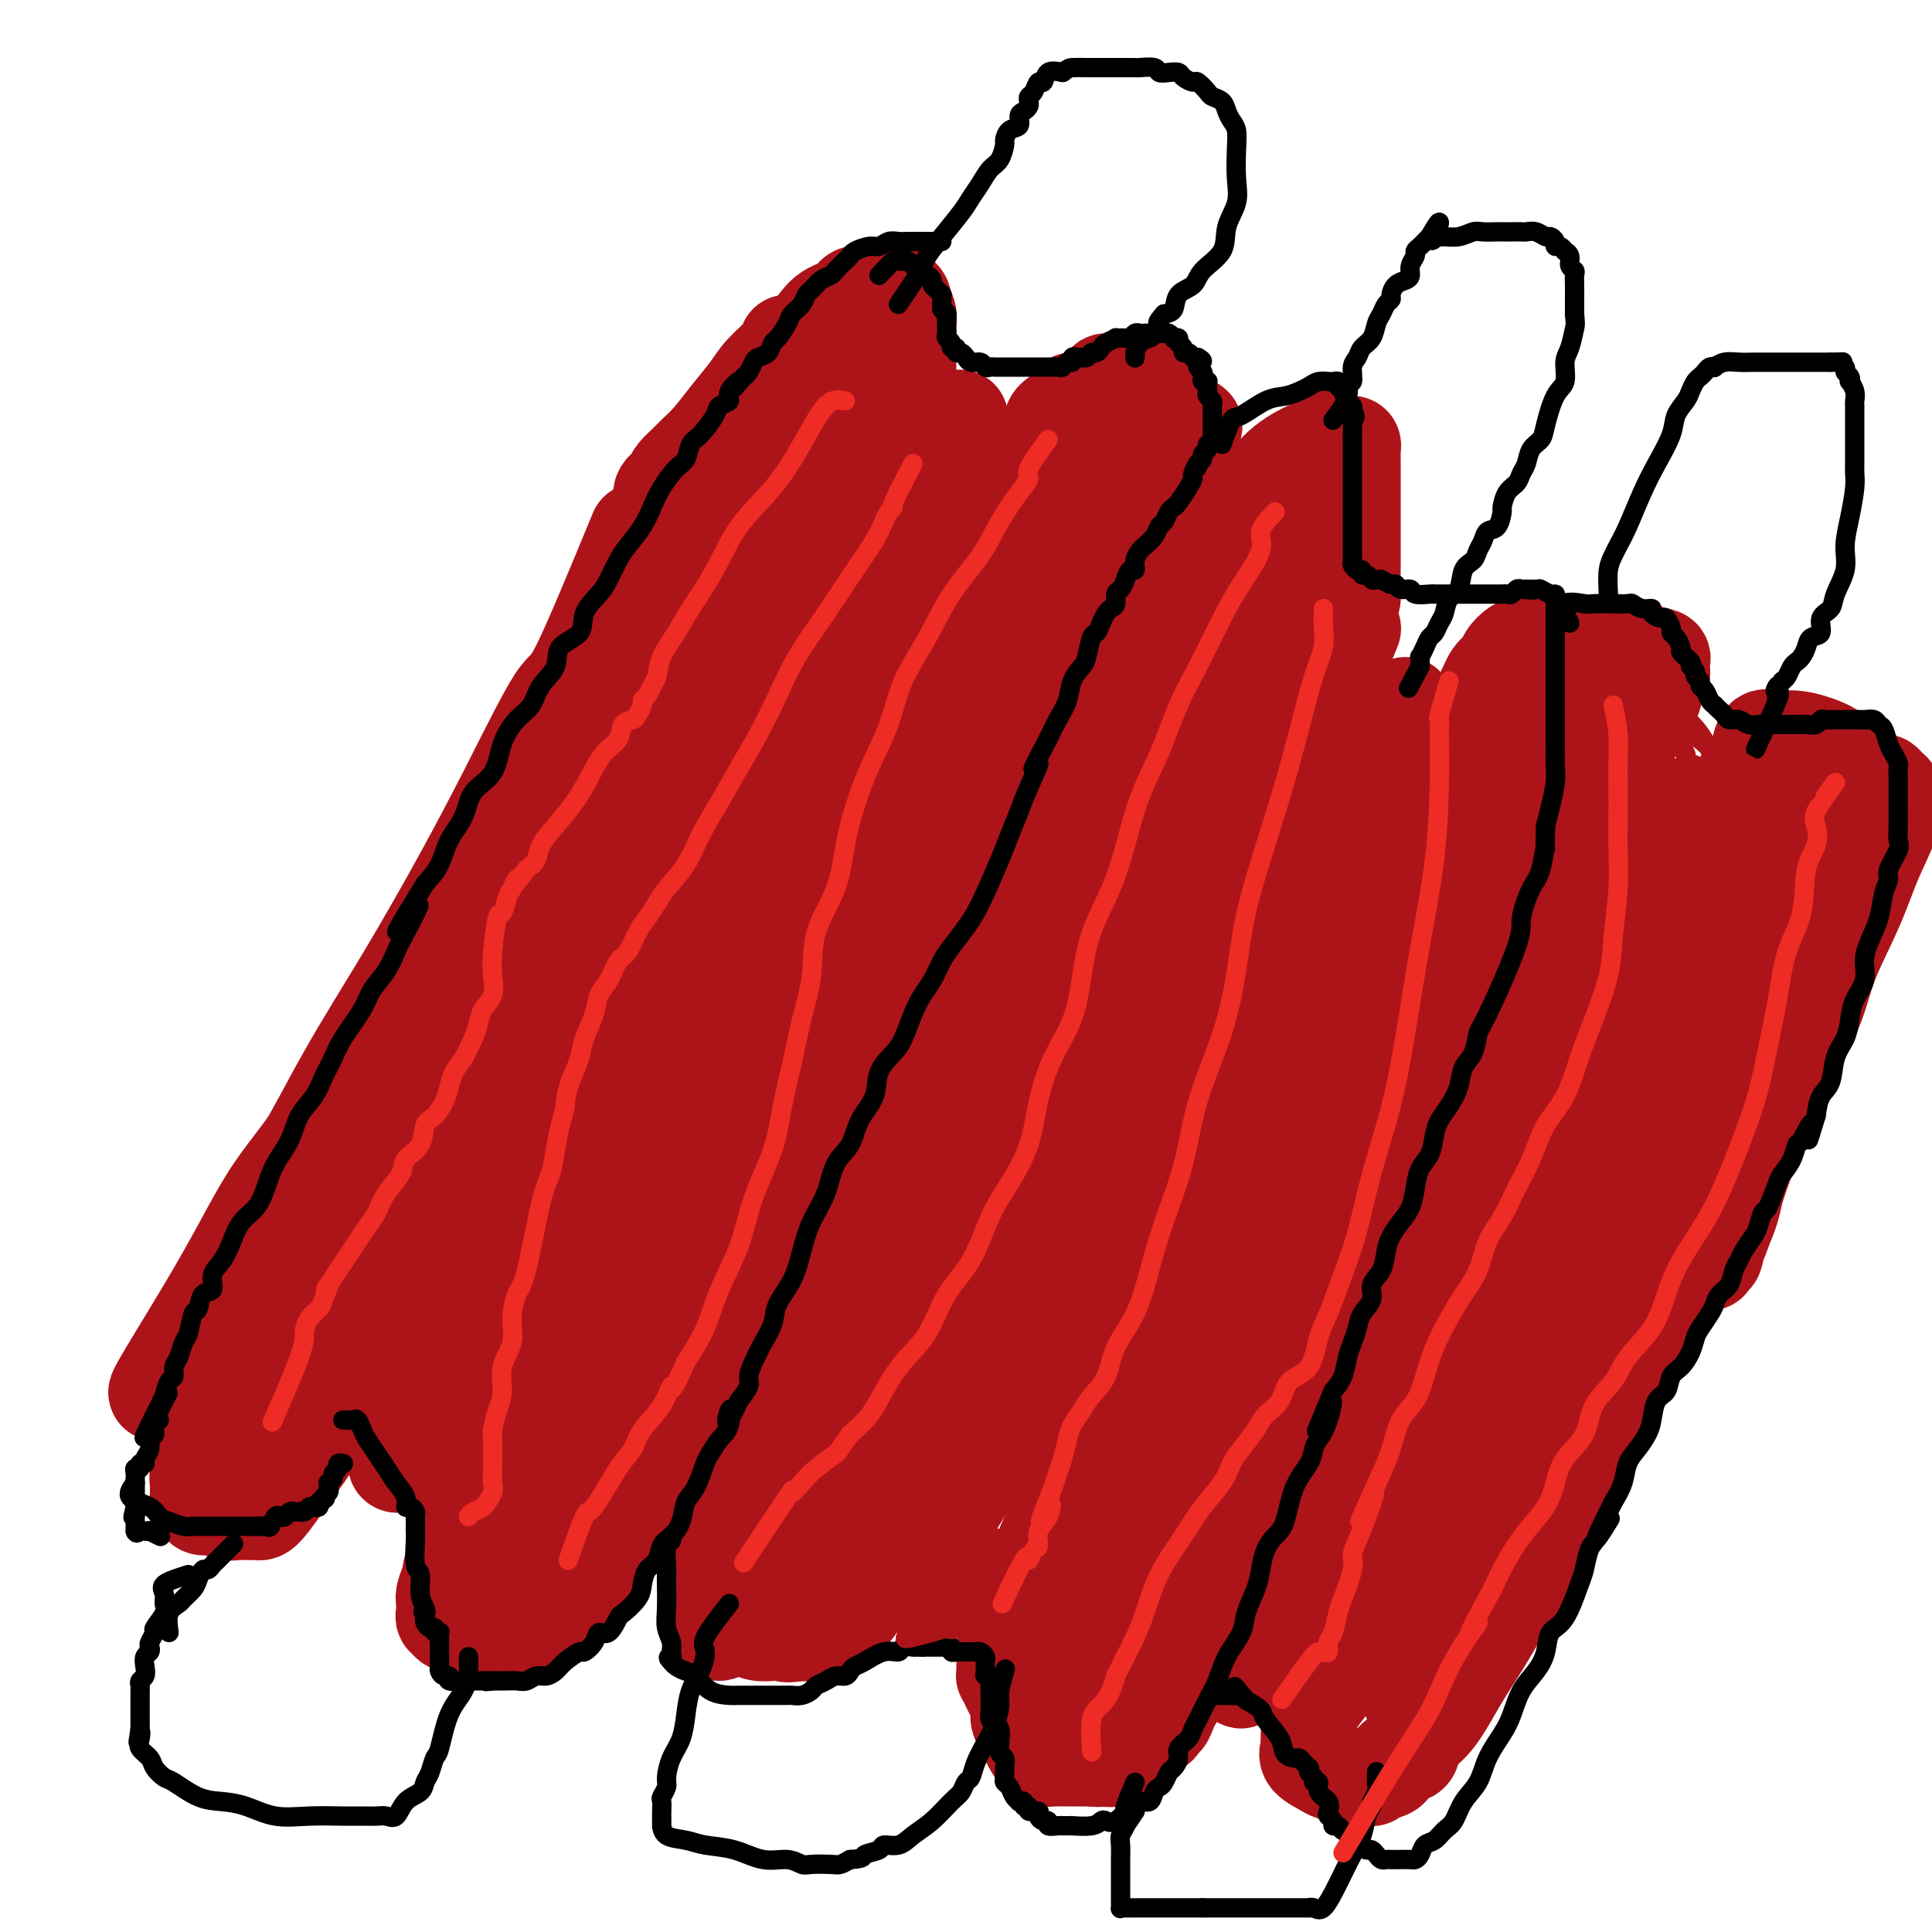<svg viewBox='0 0 400 400' version='1.1' xmlns='http://www.w3.org/2000/svg' xmlns:xlink='http://www.w3.org/1999/xlink'><g fill='none' stroke='#AD1419' stroke-width='20' stroke-linecap='round' stroke-linejoin='round'><path d='M132,110c-4.718,11.439 -9.436,22.879 -12,28c-2.564,5.121 -2.976,3.925 -5,7c-2.024,3.075 -5.662,10.422 -9,17c-3.338,6.578 -6.376,12.386 -10,19c-3.624,6.614 -7.833,14.032 -12,21c-4.167,6.968 -8.293,13.486 -12,20c-3.707,6.514 -6.996,13.025 -10,18c-3.004,4.975 -5.725,8.414 -8,12c-2.275,3.586 -4.106,7.319 -5,10c-0.894,2.681 -0.851,4.310 -1,5c-0.149,0.690 -0.491,0.440 0,0c0.491,-0.440 1.814,-1.072 5,-4c3.186,-2.928 8.235,-8.152 13,-14c4.765,-5.848 9.244,-12.318 14,-20c4.756,-7.682 9.787,-16.575 14,-25c4.213,-8.425 7.606,-16.382 12,-24c4.394,-7.618 9.789,-14.898 14,-22c4.211,-7.102 7.237,-14.028 10,-20c2.763,-5.972 5.262,-10.991 8,-15c2.738,-4.009 5.716,-7.009 8,-10c2.284,-2.991 3.875,-5.975 5,-8c1.125,-2.025 1.785,-3.092 2,-3c0.215,0.092 -0.015,1.344 -1,3c-0.985,1.656 -2.727,3.715 -6,9c-3.273,5.285 -8.078,13.796 -13,23c-4.922,9.204 -9.961,19.102 -15,29'/><path d='M118,166c-7.914,15.228 -10.201,21.300 -14,31c-3.799,9.700 -9.112,23.030 -13,34c-3.888,10.970 -6.351,19.582 -9,27c-2.649,7.418 -5.483,13.644 -7,18c-1.517,4.356 -1.715,6.843 -2,8c-0.285,1.157 -0.657,0.982 0,1c0.657,0.018 2.342,0.227 6,-5c3.658,-5.227 9.291,-15.891 15,-26c5.709,-10.109 11.496,-19.664 17,-30c5.504,-10.336 10.724,-21.455 16,-32c5.276,-10.545 10.606,-20.517 15,-29c4.394,-8.483 7.851,-15.479 11,-21c3.149,-5.521 5.990,-9.568 8,-13c2.010,-3.432 3.188,-6.247 4,-8c0.812,-1.753 1.260,-2.442 1,-2c-0.260,0.442 -1.226,2.014 -2,3c-0.774,0.986 -1.356,1.385 -5,7c-3.644,5.615 -10.349,16.446 -16,27c-5.651,10.554 -10.249,20.830 -16,33c-5.751,12.170 -12.657,26.235 -18,39c-5.343,12.765 -9.125,24.232 -13,34c-3.875,9.768 -7.845,17.838 -10,24c-2.155,6.162 -2.495,10.416 -3,13c-0.505,2.584 -1.176,3.497 -1,4c0.176,0.503 1.197,0.596 5,-5c3.803,-5.596 10.386,-16.881 17,-30c6.614,-13.119 13.257,-28.073 20,-43c6.743,-14.927 13.585,-29.826 20,-43c6.415,-13.174 12.404,-24.621 18,-35c5.596,-10.379 10.798,-19.689 16,-29'/><path d='M178,118c14.112,-27.289 12.391,-20.513 13,-20c0.609,0.513 3.549,-5.238 5,-8c1.451,-2.762 1.413,-2.535 2,-3c0.587,-0.465 1.797,-1.624 -1,3c-2.797,4.624 -9.602,15.029 -16,26c-6.398,10.971 -12.390,22.507 -19,36c-6.610,13.493 -13.839,28.944 -21,44c-7.161,15.056 -14.255,29.717 -20,43c-5.745,13.283 -10.140,25.189 -14,35c-3.860,9.811 -7.186,17.529 -9,23c-1.814,5.471 -2.118,8.695 -2,10c0.118,1.305 0.658,0.690 2,-1c1.342,-1.690 3.487,-4.454 8,-12c4.513,-7.546 11.394,-19.875 18,-33c6.606,-13.125 12.937,-27.047 20,-42c7.063,-14.953 14.859,-30.939 22,-44c7.141,-13.061 13.629,-23.198 19,-32c5.371,-8.802 9.625,-16.268 13,-21c3.375,-4.732 5.870,-6.731 7,-8c1.130,-1.269 0.895,-1.807 1,-2c0.105,-0.193 0.550,-0.041 -3,6c-3.550,6.041 -11.096,17.972 -19,31c-7.904,13.028 -16.167,27.154 -24,42c-7.833,14.846 -15.238,30.413 -23,46c-7.762,15.587 -15.883,31.193 -22,44c-6.117,12.807 -10.230,22.816 -13,30c-2.770,7.184 -4.198,11.544 -5,14c-0.802,2.456 -0.978,3.009 0,3c0.978,-0.009 3.109,-0.579 8,-9c4.891,-8.421 12.540,-24.692 20,-41c7.460,-16.308 14.730,-32.654 22,-49'/><path d='M147,229c11.153,-23.274 18.037,-36.460 26,-51c7.963,-14.540 17.007,-30.433 24,-42c6.993,-11.567 11.936,-18.807 16,-24c4.064,-5.193 7.248,-8.338 9,-10c1.752,-1.662 2.072,-1.840 2,-1c-0.072,0.840 -0.537,2.697 -4,9c-3.463,6.303 -9.926,17.051 -17,30c-7.074,12.949 -14.761,28.099 -22,43c-7.239,14.901 -14.030,29.552 -21,45c-6.970,15.448 -14.119,31.693 -19,44c-4.881,12.307 -7.495,20.676 -10,28c-2.505,7.324 -4.901,13.604 -6,17c-1.099,3.396 -0.902,3.908 0,4c0.902,0.092 2.510,-0.237 7,-8c4.490,-7.763 11.861,-22.962 19,-38c7.139,-15.038 14.047,-29.917 22,-46c7.953,-16.083 16.953,-33.372 25,-49c8.047,-15.628 15.141,-29.597 21,-40c5.859,-10.403 10.481,-17.241 14,-22c3.519,-4.759 5.934,-7.438 7,-7c1.066,0.438 0.784,3.995 0,7c-0.784,3.005 -2.070,5.459 -7,15c-4.930,9.541 -13.502,26.168 -21,42c-7.498,15.832 -13.920,30.870 -21,47c-7.080,16.130 -14.817,33.354 -21,49c-6.183,15.646 -10.813,29.715 -14,40c-3.187,10.285 -4.931,16.786 -6,21c-1.069,4.214 -1.462,6.140 -1,6c0.462,-0.140 1.778,-2.345 6,-12c4.222,-9.655 11.349,-26.758 18,-43c6.651,-16.242 12.825,-31.621 19,-47'/><path d='M192,236c10.473,-24.768 15.157,-35.688 20,-47c4.843,-11.312 9.846,-23.018 14,-31c4.154,-7.982 7.458,-12.242 9,-15c1.542,-2.758 1.323,-4.016 1,-3c-0.323,1.016 -0.751,4.305 -4,12c-3.249,7.695 -9.318,19.796 -15,33c-5.682,13.204 -10.978,27.511 -16,42c-5.022,14.489 -9.769,29.160 -14,43c-4.231,13.840 -7.944,26.850 -10,36c-2.056,9.150 -2.455,14.439 -3,18c-0.545,3.561 -1.236,5.394 0,4c1.236,-1.394 4.400,-6.014 9,-16c4.600,-9.986 10.637,-25.338 17,-41c6.363,-15.662 13.052,-31.633 20,-47c6.948,-15.367 14.154,-30.129 20,-42c5.846,-11.871 10.330,-20.850 14,-27c3.670,-6.150 6.524,-9.472 8,-12c1.476,-2.528 1.574,-4.262 1,-3c-0.574,1.262 -1.818,5.520 -6,14c-4.182,8.480 -11.300,21.183 -18,35c-6.700,13.817 -12.983,28.748 -19,43c-6.017,14.252 -11.769,27.824 -16,40c-4.231,12.176 -6.942,22.954 -8,30c-1.058,7.046 -0.462,10.358 -1,13c-0.538,2.642 -2.210,4.614 0,1c2.210,-3.614 8.302,-12.814 14,-25c5.698,-12.186 11.001,-27.359 17,-42c5.999,-14.641 12.692,-28.749 19,-43c6.308,-14.251 12.231,-28.643 17,-39c4.769,-10.357 8.385,-16.678 12,-23'/><path d='M274,144c10.557,-24.000 4.451,-10.501 3,-6c-1.451,4.501 1.755,0.005 0,4c-1.755,3.995 -8.469,16.480 -15,30c-6.531,13.520 -12.878,28.076 -18,41c-5.122,12.924 -9.020,24.217 -13,36c-3.980,11.783 -8.041,24.055 -10,32c-1.959,7.945 -1.814,11.561 -2,14c-0.186,2.439 -0.702,3.701 0,4c0.702,0.299 2.623,-0.364 7,-6c4.377,-5.636 11.210,-16.245 17,-27c5.790,-10.755 10.536,-21.655 16,-33c5.464,-11.345 11.646,-23.133 17,-34c5.354,-10.867 9.879,-20.812 13,-27c3.121,-6.188 4.839,-8.619 6,-11c1.161,-2.381 1.765,-4.712 1,-3c-0.765,1.712 -2.897,7.466 -7,16c-4.103,8.534 -10.175,19.849 -17,33c-6.825,13.151 -14.403,28.139 -21,43c-6.597,14.861 -12.211,29.596 -16,41c-3.789,11.404 -5.751,19.477 -7,25c-1.249,5.523 -1.784,8.497 -2,11c-0.216,2.503 -0.112,4.535 3,1c3.112,-3.535 9.231,-12.638 15,-24c5.769,-11.362 11.187,-24.982 17,-39c5.813,-14.018 12.022,-28.435 17,-40c4.978,-11.565 8.725,-20.280 12,-27c3.275,-6.720 6.079,-11.447 8,-14c1.921,-2.553 2.958,-2.932 4,-4c1.042,-1.068 2.088,-2.826 0,1c-2.088,3.826 -7.311,13.236 -13,25c-5.689,11.764 -11.845,25.882 -18,40'/><path d='M271,246c-7.508,16.891 -10.779,26.118 -15,37c-4.221,10.882 -9.392,23.419 -12,33c-2.608,9.581 -2.653,16.206 -3,20c-0.347,3.794 -0.995,4.757 0,5c0.995,0.243 3.632,-0.235 8,-7c4.368,-6.765 10.465,-19.818 16,-33c5.535,-13.182 10.506,-26.495 16,-40c5.494,-13.505 11.511,-27.203 17,-38c5.489,-10.797 10.449,-18.695 14,-24c3.551,-5.305 5.694,-8.018 7,-10c1.306,-1.982 1.774,-3.233 2,-3c0.226,0.233 0.209,1.952 -3,8c-3.209,6.048 -9.611,16.427 -16,29c-6.389,12.573 -12.765,27.340 -18,40c-5.235,12.660 -9.330,23.213 -13,34c-3.670,10.787 -6.916,21.807 -9,30c-2.084,8.193 -3.006,13.559 -4,17c-0.994,3.441 -2.060,4.957 0,3c2.060,-1.957 7.247,-7.386 12,-17c4.753,-9.614 9.073,-23.412 14,-36c4.927,-12.588 10.462,-23.965 16,-35c5.538,-11.035 11.081,-21.729 16,-30c4.919,-8.271 9.216,-14.118 12,-18c2.784,-3.882 4.056,-5.800 5,-7c0.944,-1.200 1.561,-1.682 2,-1c0.439,0.682 0.699,2.527 -2,9c-2.699,6.473 -8.359,17.574 -13,29c-4.641,11.426 -8.265,23.176 -12,35c-3.735,11.824 -7.583,23.722 -10,34c-2.417,10.278 -3.405,18.937 -4,25c-0.595,6.063 -0.798,9.532 -1,13'/><path d='M293,348c-0.934,6.673 -0.769,4.354 0,3c0.769,-1.354 2.142,-1.745 5,-6c2.858,-4.255 7.203,-12.375 11,-20c3.797,-7.625 7.047,-14.754 11,-22c3.953,-7.246 8.609,-14.610 13,-22c4.391,-7.390 8.518,-14.805 12,-21c3.482,-6.195 6.320,-11.168 9,-16c2.680,-4.832 5.201,-9.522 7,-13c1.799,-3.478 2.875,-5.745 4,-8c1.125,-2.255 2.297,-4.500 3,-6c0.703,-1.500 0.936,-2.255 1,-3c0.064,-0.745 -0.041,-1.479 0,-2c0.041,-0.521 0.229,-0.830 0,-1c-0.229,-0.170 -0.876,-0.201 -1,0c-0.124,0.201 0.275,0.635 0,2c-0.275,1.365 -1.225,3.661 -2,6c-0.775,2.339 -1.377,4.720 -2,7c-0.623,2.280 -1.269,4.459 -2,7c-0.731,2.541 -1.546,5.444 -2,8c-0.454,2.556 -0.545,4.765 -1,7c-0.455,2.235 -1.273,4.496 -2,6c-0.727,1.504 -1.364,2.252 -2,3'/><path d='M355,257c-2.170,7.500 -0.596,3.249 0,2c0.596,-1.249 0.214,0.505 0,1c-0.214,0.495 -0.260,-0.268 0,-1c0.260,-0.732 0.825,-1.431 2,-5c1.175,-3.569 2.959,-10.007 5,-15c2.041,-4.993 4.338,-8.540 6,-12c1.662,-3.460 2.688,-6.832 4,-10c1.312,-3.168 2.909,-6.133 4,-9c1.091,-2.867 1.675,-5.636 3,-9c1.325,-3.364 3.392,-7.322 5,-11c1.608,-3.678 2.756,-7.076 4,-10c1.244,-2.924 2.582,-5.375 3,-7c0.418,-1.625 -0.084,-2.424 0,-3c0.084,-0.576 0.755,-0.928 1,-1c0.245,-0.072 0.063,0.136 0,0c-0.063,-0.136 -0.006,-0.614 0,-1c0.006,-0.386 -0.039,-0.678 0,-1c0.039,-0.322 0.161,-0.674 0,-1c-0.161,-0.326 -0.605,-0.626 -1,-1c-0.395,-0.374 -0.742,-0.823 -1,-1c-0.258,-0.177 -0.427,-0.081 -1,0c-0.573,0.081 -1.549,0.149 -2,0c-0.451,-0.149 -0.378,-0.513 -1,-1c-0.622,-0.487 -1.938,-1.097 -3,-2c-1.062,-0.903 -1.870,-2.097 -3,-3c-1.130,-0.903 -2.583,-1.513 -4,-2c-1.417,-0.487 -2.800,-0.852 -4,-1c-1.200,-0.148 -2.219,-0.081 -3,0c-0.781,0.081 -1.326,0.176 -2,0c-0.674,-0.176 -1.478,-0.622 -2,0c-0.522,0.622 -0.761,2.311 -1,4'/><path d='M364,157c-0.965,1.586 -2.879,3.551 -4,6c-1.121,2.449 -1.451,5.383 -2,8c-0.549,2.617 -1.318,4.918 -2,7c-0.682,2.082 -1.279,3.945 -2,7c-0.721,3.055 -1.567,7.303 -3,11c-1.433,3.697 -3.452,6.845 -5,10c-1.548,3.155 -2.626,6.319 -4,9c-1.374,2.681 -3.043,4.881 -4,7c-0.957,2.119 -1.201,4.159 -2,6c-0.799,1.841 -2.154,3.483 -3,5c-0.846,1.517 -1.185,2.908 -2,5c-0.815,2.092 -2.106,4.885 -3,7c-0.894,2.115 -1.390,3.554 -2,6c-0.610,2.446 -1.333,5.901 -2,8c-0.667,2.099 -1.277,2.844 -2,4c-0.723,1.156 -1.558,2.725 -2,4c-0.442,1.275 -0.489,2.258 -1,3c-0.511,0.742 -1.486,1.243 -2,2c-0.514,0.757 -0.568,1.769 -1,3c-0.432,1.231 -1.241,2.680 -2,4c-0.759,1.320 -1.469,2.511 -2,4c-0.531,1.489 -0.884,3.274 -2,5c-1.116,1.726 -2.996,3.392 -4,5c-1.004,1.608 -1.133,3.159 -2,5c-0.867,1.841 -2.472,3.971 -4,6c-1.528,2.029 -2.979,3.956 -4,6c-1.021,2.044 -1.613,4.204 -3,6c-1.387,1.796 -3.568,3.227 -5,5c-1.432,1.773 -2.116,3.888 -3,6c-0.884,2.112 -1.969,4.223 -3,6c-1.031,1.777 -2.009,3.222 -3,5c-0.991,1.778 -1.996,3.889 -3,6'/><path d='M276,344c-6.713,12.370 -1.995,6.295 -1,5c0.995,-1.295 -1.733,2.191 -3,4c-1.267,1.809 -1.074,1.940 -1,3c0.074,1.060 0.030,3.047 0,4c-0.030,0.953 -0.046,0.871 0,1c0.046,0.129 0.156,0.469 0,1c-0.156,0.531 -0.576,1.253 0,2c0.576,0.747 2.148,1.521 3,2c0.852,0.479 0.983,0.665 2,1c1.017,0.335 2.919,0.818 4,1c1.081,0.182 1.341,0.061 2,0c0.659,-0.061 1.719,-0.062 2,0c0.281,0.062 -0.215,0.187 0,0c0.215,-0.187 1.140,-0.686 2,-1c0.860,-0.314 1.653,-0.443 2,-1c0.347,-0.557 0.248,-1.543 1,-2c0.752,-0.457 2.355,-0.386 3,-1c0.645,-0.614 0.330,-1.914 1,-3c0.670,-1.086 2.323,-1.957 4,-4c1.677,-2.043 3.376,-5.259 5,-8c1.624,-2.741 3.173,-5.007 5,-8c1.827,-2.993 3.934,-6.714 6,-10c2.066,-3.286 4.092,-6.138 6,-9c1.908,-2.862 3.699,-5.734 5,-9c1.301,-3.266 2.111,-6.925 4,-11c1.889,-4.075 4.857,-8.564 7,-13c2.143,-4.436 3.461,-8.818 5,-13c1.539,-4.182 3.299,-8.162 5,-12c1.701,-3.838 3.343,-7.533 5,-11c1.657,-3.467 3.331,-6.705 5,-10c1.669,-3.295 3.335,-6.648 5,-10'/><path d='M360,232c7.162,-15.454 4.566,-9.588 4,-9c-0.566,0.588 0.897,-4.103 2,-8c1.103,-3.897 1.847,-7.000 3,-10c1.153,-3.000 2.716,-5.896 4,-9c1.284,-3.104 2.291,-6.415 3,-9c0.709,-2.585 1.122,-4.443 2,-7c0.878,-2.557 2.222,-5.813 3,-8c0.778,-2.187 0.992,-3.305 1,-5c0.008,-1.695 -0.188,-3.966 0,-5c0.188,-1.034 0.762,-0.832 1,-1c0.238,-0.168 0.140,-0.705 0,-1c-0.140,-0.295 -0.321,-0.349 -1,0c-0.679,0.349 -1.854,1.101 -3,2c-1.146,0.899 -2.262,1.947 -4,5c-1.738,3.053 -4.096,8.112 -6,12c-1.904,3.888 -3.353,6.606 -5,10c-1.647,3.394 -3.493,7.464 -5,11c-1.507,3.536 -2.676,6.537 -4,9c-1.324,2.463 -2.803,4.389 -4,6c-1.197,1.611 -2.110,2.907 -3,4c-0.890,1.093 -1.755,1.984 -2,3c-0.245,1.016 0.131,2.155 0,3c-0.131,0.845 -0.767,1.394 -1,2c-0.233,0.606 -0.062,1.270 0,2c0.062,0.730 0.017,1.526 0,2c-0.017,0.474 -0.005,0.628 0,1c0.005,0.372 0.001,0.964 0,1c-0.001,0.036 -0.001,-0.482 0,-1'/><path d='M345,232c-0.295,1.707 -0.531,0.974 0,-1c0.531,-1.974 1.829,-5.188 3,-8c1.171,-2.812 2.215,-5.223 3,-8c0.785,-2.777 1.310,-5.919 2,-9c0.690,-3.081 1.544,-6.101 2,-9c0.456,-2.899 0.514,-5.676 1,-8c0.486,-2.324 1.399,-4.196 2,-6c0.601,-1.804 0.890,-3.540 1,-5c0.110,-1.460 0.040,-2.644 0,-3c-0.040,-0.356 -0.052,0.116 0,0c0.052,-0.116 0.168,-0.818 0,-1c-0.168,-0.182 -0.619,0.158 -1,0c-0.381,-0.158 -0.690,-0.812 -1,-1c-0.310,-0.188 -0.619,0.090 -1,0c-0.381,-0.090 -0.834,-0.549 -1,-1c-0.166,-0.451 -0.044,-0.894 0,-1c0.044,-0.106 0.009,0.126 0,0c-0.009,-0.126 0.009,-0.608 0,-1c-0.009,-0.392 -0.044,-0.693 0,-1c0.044,-0.307 0.168,-0.618 0,-1c-0.168,-0.382 -0.629,-0.834 -1,-1c-0.371,-0.166 -0.652,-0.044 -1,0c-0.348,0.044 -0.765,0.012 -1,0c-0.235,-0.012 -0.290,-0.003 -1,0c-0.710,0.003 -2.076,0.001 -3,0c-0.924,-0.001 -1.407,-0.000 -2,0c-0.593,0.000 -1.297,0.000 -2,0'/><path d='M344,167c-2.123,0.072 -1.930,0.751 -2,1c-0.070,0.249 -0.404,0.067 0,0c0.404,-0.067 1.544,-0.019 2,0c0.456,0.019 0.228,0.010 0,0'/><path d='M364,181c-3.047,-0.000 -6.093,-0.000 -8,0c-1.907,0.000 -2.673,0.000 -4,0c-1.327,-0.000 -3.214,-0.000 -5,0c-1.786,0.000 -3.473,0.001 -5,0c-1.527,-0.001 -2.896,-0.003 -4,0c-1.104,0.003 -1.942,0.013 -3,0c-1.058,-0.013 -2.336,-0.048 -3,0c-0.664,0.048 -0.714,0.180 -1,0c-0.286,-0.180 -0.808,-0.673 -1,-1c-0.192,-0.327 -0.053,-0.488 0,-1c0.053,-0.512 0.020,-1.376 0,-2c-0.020,-0.624 -0.028,-1.009 0,-2c0.028,-0.991 0.090,-2.589 0,-4c-0.090,-1.411 -0.334,-2.635 0,-4c0.334,-1.365 1.244,-2.872 2,-4c0.756,-1.128 1.358,-1.876 2,-3c0.642,-1.124 1.323,-2.622 2,-4c0.677,-1.378 1.348,-2.634 2,-4c0.652,-1.366 1.285,-2.842 2,-4c0.715,-1.158 1.512,-1.998 2,-3c0.488,-1.002 0.668,-2.167 1,-3c0.332,-0.833 0.815,-1.334 1,-2c0.185,-0.666 0.070,-1.498 0,-2c-0.070,-0.502 -0.096,-0.674 0,-1c0.096,-0.326 0.313,-0.808 0,-1c-0.313,-0.192 -1.157,-0.096 -2,0'/><path d='M342,136c-0.292,-1.392 -1.023,-0.372 -2,0c-0.977,0.372 -2.200,0.096 -3,0c-0.800,-0.096 -1.177,-0.011 -2,0c-0.823,0.011 -2.092,-0.054 -3,0c-0.908,0.054 -1.454,0.225 -2,0c-0.546,-0.225 -1.090,-0.845 -2,-1c-0.910,-0.155 -2.184,0.154 -3,0c-0.816,-0.154 -1.175,-0.773 -2,-1c-0.825,-0.227 -2.118,-0.062 -3,0c-0.882,0.062 -1.354,0.023 -2,0c-0.646,-0.023 -1.468,-0.028 -2,0c-0.532,0.028 -0.776,0.089 -1,0c-0.224,-0.089 -0.429,-0.328 -1,0c-0.571,0.328 -1.507,1.223 -2,2c-0.493,0.777 -0.543,1.435 -1,2c-0.457,0.565 -1.319,1.038 -2,2c-0.681,0.962 -1.179,2.412 -2,4c-0.821,1.588 -1.966,3.312 -3,5c-1.034,1.688 -1.959,3.340 -3,5c-1.041,1.660 -2.198,3.329 -3,5c-0.802,1.671 -1.248,3.343 -2,5c-0.752,1.657 -1.809,3.299 -3,5c-1.191,1.701 -2.517,3.460 -4,7c-1.483,3.540 -3.122,8.861 -5,13c-1.878,4.139 -3.993,7.098 -6,11c-2.007,3.902 -3.906,8.749 -6,13c-2.094,4.251 -4.384,7.907 -6,11c-1.616,3.093 -2.557,5.623 -4,8c-1.443,2.377 -3.389,4.602 -5,7c-1.611,2.398 -2.889,4.971 -4,7c-1.111,2.029 -2.056,3.515 -3,5'/><path d='M250,251c-10.092,18.509 -4.324,7.280 -3,4c1.324,-3.280 -1.798,1.388 -3,4c-1.202,2.612 -0.486,3.167 -1,4c-0.514,0.833 -2.258,1.944 -3,3c-0.742,1.056 -0.482,2.058 -1,3c-0.518,0.942 -1.815,1.824 -3,3c-1.185,1.176 -2.257,2.647 -3,4c-0.743,1.353 -1.155,2.587 -2,4c-0.845,1.413 -2.121,3.006 -3,4c-0.879,0.994 -1.359,1.390 -2,2c-0.641,0.610 -1.442,1.433 -2,2c-0.558,0.567 -0.874,0.876 -1,1c-0.126,0.124 -0.063,0.062 0,0'/><path d='M238,267c-0.941,1.054 -1.882,2.109 -3,5c-1.118,2.891 -2.413,7.619 -4,12c-1.587,4.381 -3.464,8.417 -5,12c-1.536,3.583 -2.730,6.714 -4,10c-1.270,3.286 -2.617,6.729 -4,10c-1.383,3.271 -2.801,6.371 -4,9c-1.199,2.629 -2.178,4.788 -3,7c-0.822,2.212 -1.488,4.476 -2,6c-0.512,1.524 -0.869,2.307 -1,3c-0.131,0.693 -0.036,1.294 0,2c0.036,0.706 0.013,1.516 0,2c-0.013,0.484 -0.015,0.644 0,1c0.015,0.356 0.046,0.910 0,1c-0.046,0.090 -0.170,-0.284 0,0c0.170,0.284 0.633,1.227 1,2c0.367,0.773 0.637,1.377 1,2c0.363,0.623 0.819,1.266 1,2c0.181,0.734 0.086,1.557 0,2c-0.086,0.443 -0.163,0.504 0,1c0.163,0.496 0.567,1.428 1,2c0.433,0.572 0.894,0.784 1,1c0.106,0.216 -0.145,0.436 0,1c0.145,0.564 0.686,1.472 1,2c0.314,0.528 0.402,0.677 1,1c0.598,0.323 1.707,0.818 2,1c0.293,0.182 -0.228,0.049 0,0c0.228,-0.049 1.205,-0.013 2,0c0.795,0.013 1.406,0.004 2,0c0.594,-0.004 1.170,-0.001 2,0c0.830,0.001 1.915,0.001 3,0'/><path d='M226,364c2.171,0.283 1.597,-0.008 2,0c0.403,0.008 1.783,0.315 3,0c1.217,-0.315 2.273,-1.251 3,-2c0.727,-0.749 1.126,-1.309 2,-2c0.874,-0.691 2.223,-1.511 3,-2c0.777,-0.489 0.982,-0.645 1,-1c0.018,-0.355 -0.149,-0.909 0,-1c0.149,-0.091 0.615,0.283 1,0c0.385,-0.283 0.689,-1.221 1,-2c0.311,-0.779 0.631,-1.399 1,-2c0.369,-0.601 0.789,-1.182 1,-2c0.211,-0.818 0.215,-1.872 1,-4c0.785,-2.128 2.351,-5.331 4,-9c1.649,-3.669 3.382,-7.804 5,-12c1.618,-4.196 3.122,-8.451 5,-13c1.878,-4.549 4.128,-9.390 6,-14c1.872,-4.610 3.364,-8.987 5,-13c1.636,-4.013 3.417,-7.662 5,-12c1.583,-4.338 2.968,-9.365 5,-14c2.032,-4.635 4.710,-8.879 7,-13c2.290,-4.121 4.190,-8.119 6,-12c1.810,-3.881 3.528,-7.643 5,-11c1.472,-3.357 2.696,-6.307 4,-9c1.304,-2.693 2.686,-5.128 4,-8c1.314,-2.872 2.561,-6.182 4,-9c1.439,-2.818 3.072,-5.144 4,-8c0.928,-2.856 1.152,-6.240 2,-9c0.848,-2.760 2.320,-4.894 3,-7c0.680,-2.106 0.568,-4.182 1,-6c0.432,-1.818 1.409,-3.376 2,-5c0.591,-1.624 0.795,-3.312 1,-5'/><path d='M323,157c1.619,-5.638 1.166,-3.734 1,-4c-0.166,-0.266 -0.045,-2.702 0,-4c0.045,-1.298 0.013,-1.458 0,-2c-0.013,-0.542 -0.007,-1.466 0,-2c0.007,-0.534 0.014,-0.678 0,-1c-0.014,-0.322 -0.048,-0.823 0,-1c0.048,-0.177 0.178,-0.029 0,0c-0.178,0.029 -0.666,-0.061 -1,0c-0.334,0.061 -0.516,0.274 -1,1c-0.484,0.726 -1.272,1.966 -2,3c-0.728,1.034 -1.395,1.862 -4,6c-2.605,4.138 -7.146,11.586 -10,17c-2.854,5.414 -4.021,8.795 -6,13c-1.979,4.205 -4.771,9.234 -7,14c-2.229,4.766 -3.897,9.268 -6,14c-2.103,4.732 -4.642,9.692 -7,14c-2.358,4.308 -4.536,7.962 -7,12c-2.464,4.038 -5.214,8.458 -7,12c-1.786,3.542 -2.607,6.204 -4,9c-1.393,2.796 -3.360,5.726 -5,8c-1.640,2.274 -2.955,3.891 -4,6c-1.045,2.109 -1.820,4.709 -3,7c-1.180,2.291 -2.765,4.272 -4,6c-1.235,1.728 -2.119,3.203 -3,5c-0.881,1.797 -1.757,3.917 -3,6c-1.243,2.083 -2.852,4.130 -4,6c-1.148,1.870 -1.833,3.563 -3,6c-1.167,2.437 -2.814,5.618 -4,8c-1.186,2.382 -1.910,3.966 -3,6c-1.090,2.034 -2.545,4.517 -4,7'/><path d='M222,329c-9.235,17.032 -3.321,7.612 -2,5c1.321,-2.612 -1.951,1.584 -3,4c-1.049,2.416 0.125,3.053 0,4c-0.125,0.947 -1.550,2.204 -2,3c-0.450,0.796 0.076,1.130 0,2c-0.076,0.870 -0.753,2.275 -1,3c-0.247,0.725 -0.064,0.769 0,1c0.064,0.231 0.011,0.650 0,1c-0.011,0.350 0.022,0.630 0,1c-0.022,0.370 -0.100,0.831 0,1c0.100,0.169 0.378,0.046 1,0c0.622,-0.046 1.589,-0.015 2,0c0.411,0.015 0.266,0.016 1,0c0.734,-0.016 2.347,-0.048 3,0c0.653,0.048 0.345,0.175 1,0c0.655,-0.175 2.274,-0.651 3,-1c0.726,-0.349 0.559,-0.569 1,-1c0.441,-0.431 1.489,-1.071 2,-2c0.511,-0.929 0.483,-2.146 1,-3c0.517,-0.854 1.577,-1.346 2,-2c0.423,-0.654 0.208,-1.471 0,-2c-0.208,-0.529 -0.409,-0.772 0,-1c0.409,-0.228 1.429,-0.443 2,-1c0.571,-0.557 0.692,-1.458 1,-2c0.308,-0.542 0.802,-0.726 1,-1c0.198,-0.274 0.099,-0.637 0,-1'/><path d='M235,337c1.713,-2.868 0.995,-2.037 1,-2c0.005,0.037 0.732,-0.721 1,-1c0.268,-0.279 0.077,-0.080 0,0c-0.077,0.080 -0.038,0.040 0,0'/><path d='M208,293c-1.706,2.150 -3.412,4.300 -4,5c-0.588,0.700 -0.060,-0.050 0,0c0.060,0.050 -0.350,0.902 -1,2c-0.650,1.098 -1.540,2.444 -2,3c-0.460,0.556 -0.489,0.322 -1,1c-0.511,0.678 -1.503,2.267 -2,3c-0.497,0.733 -0.500,0.609 -1,1c-0.500,0.391 -1.499,1.298 -2,2c-0.501,0.702 -0.505,1.199 -1,2c-0.495,0.801 -1.480,1.906 -2,3c-0.520,1.094 -0.576,2.176 -1,3c-0.424,0.824 -1.216,1.390 -2,2c-0.784,0.610 -1.561,1.266 -2,2c-0.439,0.734 -0.541,1.547 -1,2c-0.459,0.453 -1.274,0.545 -2,1c-0.726,0.455 -1.363,1.274 -2,2c-0.637,0.726 -1.274,1.360 -2,2c-0.726,0.640 -1.541,1.285 -2,2c-0.459,0.715 -0.564,1.501 -1,2c-0.436,0.499 -1.205,0.712 -2,1c-0.795,0.288 -1.616,0.652 -2,1c-0.384,0.348 -0.330,0.681 -1,1c-0.670,0.319 -2.065,0.624 -3,1c-0.935,0.376 -1.410,0.822 -2,1c-0.590,0.178 -1.295,0.089 -2,0'/><path d='M165,338c-2.146,0.622 -2.510,0.178 -3,0c-0.490,-0.178 -1.105,-0.089 -2,0c-0.895,0.089 -2.070,0.179 -3,0c-0.930,-0.179 -1.616,-0.628 -2,-1c-0.384,-0.372 -0.467,-0.666 -1,-1c-0.533,-0.334 -1.516,-0.709 -2,-1c-0.484,-0.291 -0.469,-0.499 -1,-1c-0.531,-0.501 -1.608,-1.295 -2,-2c-0.392,-0.705 -0.098,-1.320 0,-2c0.098,-0.680 -0.001,-1.425 0,-2c0.001,-0.575 0.100,-0.979 0,-3c-0.100,-2.021 -0.400,-5.660 0,-9c0.400,-3.340 1.500,-6.382 2,-9c0.500,-2.618 0.401,-4.811 1,-7c0.599,-2.189 1.896,-4.375 3,-6c1.104,-1.625 2.014,-2.689 3,-4c0.986,-1.311 2.049,-2.870 3,-5c0.951,-2.130 1.792,-4.832 3,-7c1.208,-2.168 2.784,-3.804 4,-6c1.216,-2.196 2.072,-4.953 3,-7c0.928,-2.047 1.929,-3.384 3,-5c1.071,-1.616 2.212,-3.513 3,-5c0.788,-1.487 1.222,-2.565 2,-4c0.778,-1.435 1.899,-3.226 3,-5c1.101,-1.774 2.182,-3.530 3,-5c0.818,-1.470 1.373,-2.654 2,-4c0.627,-1.346 1.325,-2.855 2,-4c0.675,-1.145 1.325,-1.925 2,-3c0.675,-1.075 1.374,-2.443 2,-4c0.626,-1.557 1.179,-3.302 2,-5c0.821,-1.698 1.911,-3.349 3,-5'/><path d='M198,216c7.641,-14.193 3.742,-7.674 3,-6c-0.742,1.674 1.672,-1.497 3,-4c1.328,-2.503 1.571,-4.336 2,-6c0.429,-1.664 1.043,-3.157 2,-5c0.957,-1.843 2.255,-4.035 3,-6c0.745,-1.965 0.936,-3.704 2,-5c1.064,-1.296 3.001,-2.148 4,-4c0.999,-1.852 1.059,-4.704 2,-7c0.941,-2.296 2.764,-4.035 4,-6c1.236,-1.965 1.885,-4.155 3,-6c1.115,-1.845 2.697,-3.343 4,-5c1.303,-1.657 2.328,-3.472 3,-5c0.672,-1.528 0.991,-2.769 2,-4c1.009,-1.231 2.708,-2.450 4,-4c1.292,-1.550 2.178,-3.429 3,-5c0.822,-1.571 1.582,-2.834 2,-4c0.418,-1.166 0.494,-2.236 1,-3c0.506,-0.764 1.441,-1.221 2,-2c0.559,-0.779 0.740,-1.879 1,-3c0.260,-1.121 0.599,-2.265 1,-3c0.401,-0.735 0.865,-1.063 1,-2c0.135,-0.937 -0.060,-2.484 0,-3c0.060,-0.516 0.375,-0.000 1,-1c0.625,-1.000 1.561,-3.514 3,-6c1.439,-2.486 3.383,-4.942 5,-7c1.617,-2.058 2.908,-3.717 4,-5c1.092,-1.283 1.983,-2.189 3,-3c1.017,-0.811 2.158,-1.526 3,-2c0.842,-0.474 1.383,-0.707 2,-1c0.617,-0.293 1.308,-0.647 2,-1'/><path d='M273,92c3.361,-2.940 2.263,-0.788 2,0c-0.263,0.788 0.308,0.214 1,0c0.692,-0.214 1.506,-0.068 2,0c0.494,0.068 0.668,0.060 1,0c0.332,-0.060 0.821,-0.170 1,0c0.179,0.170 0.048,0.619 0,1c-0.048,0.381 -0.013,0.693 0,1c0.013,0.307 0.003,0.607 0,1c-0.003,0.393 -0.001,0.877 0,1c0.001,0.123 0.000,-0.117 0,0c-0.000,0.117 -0.000,0.590 0,1c0.000,0.410 0.000,0.756 0,1c-0.000,0.244 -0.000,0.385 0,1c0.000,0.615 0.000,1.704 0,2c-0.000,0.296 -0.000,-0.202 0,0c0.000,0.202 0.000,1.106 0,2c-0.000,0.894 -0.000,1.780 0,2c0.000,0.220 -0.000,-0.226 0,0c0.000,0.226 0.000,1.125 0,2c-0.000,0.875 -0.000,1.726 0,2c0.000,0.274 0.000,-0.030 0,0c-0.000,0.030 -0.000,0.392 0,1c0.000,0.608 0.000,1.460 0,2c-0.000,0.540 -0.000,0.766 0,1c0.000,0.234 0.001,0.474 0,1c-0.001,0.526 -0.003,1.337 0,2c0.003,0.663 0.011,1.178 0,2c-0.011,0.822 -0.041,1.952 0,3c0.041,1.048 0.155,2.014 0,3c-0.155,0.986 -0.577,1.993 -1,3'/><path d='M279,127c-0.314,5.295 -0.600,2.532 -1,2c-0.400,-0.532 -0.913,1.168 -2,3c-1.087,1.832 -2.746,3.797 -4,6c-1.254,2.203 -2.101,4.644 -4,7c-1.899,2.356 -4.848,4.625 -6,6c-1.152,1.375 -0.505,1.855 -1,2c-0.495,0.145 -2.132,-0.044 -3,0c-0.868,0.044 -0.966,0.322 -1,0c-0.034,-0.322 -0.005,-1.243 0,-2c0.005,-0.757 -0.015,-1.350 0,-2c0.015,-0.650 0.066,-1.356 0,-3c-0.066,-1.644 -0.249,-4.227 0,-7c0.249,-2.773 0.931,-5.737 2,-8c1.069,-2.263 2.524,-3.824 3,-5c0.476,-1.176 -0.026,-1.968 0,-3c0.026,-1.032 0.581,-2.304 1,-3c0.419,-0.696 0.704,-0.817 1,-1c0.296,-0.183 0.604,-0.427 1,-1c0.396,-0.573 0.880,-1.474 1,-2c0.120,-0.526 -0.123,-0.677 0,-1c0.123,-0.323 0.611,-0.819 1,-1c0.389,-0.181 0.679,-0.049 1,0c0.321,0.049 0.674,0.013 1,0c0.326,-0.013 0.626,-0.004 1,0c0.374,0.004 0.821,0.001 1,0c0.179,-0.001 0.089,-0.001 0,0'/><path d='M271,114c0.946,-0.452 0.809,-1.082 1,0c0.191,1.082 0.708,3.875 1,7c0.292,3.125 0.359,6.581 0,10c-0.359,3.419 -1.142,6.801 -2,11c-0.858,4.199 -1.790,9.215 -3,14c-1.210,4.785 -2.699,9.338 -4,14c-1.301,4.662 -2.415,9.431 -4,15c-1.585,5.569 -3.641,11.937 -5,17c-1.359,5.063 -2.022,8.822 -3,12c-0.978,3.178 -2.271,5.777 -3,8c-0.729,2.223 -0.894,4.070 -1,5c-0.106,0.930 -0.153,0.942 0,1c0.153,0.058 0.507,0.163 1,0c0.493,-0.163 1.124,-0.593 3,-3c1.876,-2.407 4.996,-6.791 8,-12c3.004,-5.209 5.894,-11.242 9,-17c3.106,-5.758 6.430,-11.240 9,-17c2.570,-5.760 4.387,-11.797 6,-16c1.613,-4.203 3.023,-6.572 4,-9c0.977,-2.428 1.520,-4.915 2,-6c0.480,-1.085 0.896,-0.767 1,-1c0.104,-0.233 -0.103,-1.017 0,-1c0.103,0.017 0.518,0.834 0,3c-0.518,2.166 -1.967,5.680 -4,12c-2.033,6.320 -4.650,15.445 -7,23c-2.350,7.555 -4.434,13.541 -6,18c-1.566,4.459 -2.614,7.393 -3,10c-0.386,2.607 -0.110,4.888 0,6c0.110,1.112 0.055,1.056 0,1'/><path d='M271,219c-2.749,10.629 -0.120,1.703 2,-4c2.120,-5.703 3.731,-8.182 5,-12c1.269,-3.818 2.197,-8.973 3,-14c0.803,-5.027 1.480,-9.924 2,-14c0.520,-4.076 0.881,-7.330 1,-10c0.119,-2.670 -0.005,-4.755 0,-7c0.005,-2.245 0.139,-4.648 0,-6c-0.139,-1.352 -0.552,-1.653 -2,-2c-1.448,-0.347 -3.932,-0.742 -6,-1c-2.068,-0.258 -3.719,-0.380 -5,-1c-1.281,-0.620 -2.193,-1.740 -3,-3c-0.807,-1.260 -1.508,-2.661 -2,-4c-0.492,-1.339 -0.774,-2.615 -1,-4c-0.226,-1.385 -0.398,-2.877 -1,-4c-0.602,-1.123 -1.636,-1.877 -2,-3c-0.364,-1.123 -0.058,-2.616 0,-4c0.058,-1.384 -0.132,-2.658 0,-4c0.132,-1.342 0.585,-2.752 1,-4c0.415,-1.248 0.792,-2.334 1,-3c0.208,-0.666 0.246,-0.910 0,-1c-0.246,-0.090 -0.776,-0.024 -2,0c-1.224,0.024 -3.142,0.006 -4,0c-0.858,-0.006 -0.658,-0.002 -1,0c-0.342,0.002 -1.228,0.000 -2,0c-0.772,-0.000 -1.431,-0.000 -2,0c-0.569,0.000 -1.050,0.000 -2,0c-0.950,-0.000 -2.371,-0.000 -3,0c-0.629,0.000 -0.465,0.000 -1,0c-0.535,-0.000 -1.767,-0.000 -3,0'/><path d='M244,114c-3.216,-0.167 -1.257,-0.083 -1,0c0.257,0.083 -1.187,0.167 -2,0c-0.813,-0.167 -0.996,-0.583 -1,-1c-0.004,-0.417 0.171,-0.833 0,-1c-0.171,-0.167 -0.687,-0.084 -1,0c-0.313,0.084 -0.424,0.170 -1,0c-0.576,-0.170 -1.618,-0.597 -2,-1c-0.382,-0.403 -0.104,-0.782 0,-1c0.104,-0.218 0.035,-0.274 0,-1c-0.035,-0.726 -0.037,-2.123 0,-3c0.037,-0.877 0.113,-1.236 0,-2c-0.113,-0.764 -0.416,-1.935 0,-3c0.416,-1.065 1.551,-2.025 3,-3c1.449,-0.975 3.213,-1.964 4,-3c0.787,-1.036 0.597,-2.119 1,-3c0.403,-0.881 1.401,-1.560 2,-2c0.599,-0.440 0.801,-0.640 1,-1c0.199,-0.360 0.394,-0.881 0,-1c-0.394,-0.119 -1.378,0.162 -2,0c-0.622,-0.162 -0.884,-0.768 -1,-1c-0.116,-0.232 -0.087,-0.091 0,0c0.087,0.091 0.231,0.130 0,0c-0.231,-0.130 -0.836,-0.430 -1,-1c-0.164,-0.570 0.115,-1.410 0,-2c-0.115,-0.590 -0.622,-0.929 -1,-1c-0.378,-0.071 -0.627,0.125 -1,0c-0.373,-0.125 -0.870,-0.572 -1,-1c-0.130,-0.428 0.106,-0.837 0,-1c-0.106,-0.163 -0.553,-0.082 -1,0'/><path d='M239,81c-1.141,-1.392 -0.494,-0.373 -1,0c-0.506,0.373 -2.166,0.100 -3,0c-0.834,-0.100 -0.843,-0.028 -1,0c-0.157,0.028 -0.461,0.010 -1,0c-0.539,-0.010 -1.313,-0.013 -2,0c-0.687,0.013 -1.288,0.040 -2,0c-0.712,-0.040 -1.537,-0.148 -2,0c-0.463,0.148 -0.566,0.552 -1,1c-0.434,0.448 -1.200,0.941 -2,1c-0.800,0.059 -1.636,-0.317 -2,0c-0.364,0.317 -0.257,1.328 -1,2c-0.743,0.672 -2.335,1.005 -3,2c-0.665,0.995 -0.404,2.653 -1,4c-0.596,1.347 -2.051,2.384 -3,3c-0.949,0.616 -1.392,0.811 -2,2c-0.608,1.189 -1.382,3.372 -2,5c-0.618,1.628 -1.080,2.702 -2,4c-0.920,1.298 -2.299,2.820 -3,4c-0.701,1.180 -0.724,2.019 -1,3c-0.276,0.981 -0.805,2.104 -1,3c-0.195,0.896 -0.056,1.564 0,2c0.056,0.436 0.028,0.639 0,1c-0.028,0.361 -0.055,0.879 0,1c0.055,0.121 0.191,-0.155 1,0c0.809,0.155 2.289,0.743 4,-1c1.711,-1.743 3.653,-5.815 6,-9c2.347,-3.185 5.099,-5.481 7,-8c1.901,-2.519 2.950,-5.259 4,-8'/><path d='M225,93c3.248,-5.448 2.868,-6.567 3,-8c0.132,-1.433 0.777,-3.180 1,-4c0.223,-0.820 0.024,-0.715 0,-1c-0.024,-0.285 0.126,-0.962 0,-1c-0.126,-0.038 -0.529,0.563 -1,1c-0.471,0.437 -1.008,0.711 -2,3c-0.992,2.289 -2.437,6.594 -5,11c-2.563,4.406 -6.245,8.912 -10,15c-3.755,6.088 -7.584,13.758 -11,20c-3.416,6.242 -6.418,11.057 -9,16c-2.582,4.943 -4.745,10.013 -7,15c-2.255,4.987 -4.603,9.889 -7,14c-2.397,4.111 -4.842,7.430 -7,11c-2.158,3.570 -4.028,7.391 -6,11c-1.972,3.609 -4.047,7.005 -6,10c-1.953,2.995 -3.785,5.589 -5,8c-1.215,2.411 -1.812,4.640 -3,7c-1.188,2.360 -2.967,4.850 -4,7c-1.033,2.150 -1.319,3.958 -2,6c-0.681,2.042 -1.757,4.317 -3,7c-1.243,2.683 -2.654,5.774 -4,9c-1.346,3.226 -2.626,6.589 -4,9c-1.374,2.411 -2.841,3.872 -4,6c-1.159,2.128 -2.011,4.923 -3,7c-0.989,2.077 -2.117,3.437 -3,5c-0.883,1.563 -1.521,3.328 -3,5c-1.479,1.672 -3.798,3.252 -5,5c-1.202,1.748 -1.285,3.663 -2,5c-0.715,1.337 -2.061,2.096 -3,3c-0.939,0.904 -1.469,1.952 -2,3'/><path d='M108,298c-3.146,4.558 -2.012,2.954 -2,3c0.012,0.046 -1.100,1.743 -2,3c-0.900,1.257 -1.588,2.073 -2,3c-0.412,0.927 -0.548,1.965 -1,3c-0.452,1.035 -1.220,2.065 -2,3c-0.780,0.935 -1.572,1.773 -2,3c-0.428,1.227 -0.493,2.842 -1,4c-0.507,1.158 -1.456,1.859 -2,3c-0.544,1.141 -0.681,2.721 -1,4c-0.319,1.279 -0.819,2.256 -1,3c-0.181,0.744 -0.044,1.256 0,2c0.044,0.744 -0.005,1.719 0,2c0.005,0.281 0.065,-0.131 0,0c-0.065,0.131 -0.256,0.806 0,1c0.256,0.194 0.959,-0.092 1,0c0.041,0.092 -0.579,0.560 0,1c0.579,0.440 2.357,0.850 3,1c0.643,0.150 0.151,0.040 1,0c0.849,-0.040 3.037,-0.011 4,0c0.963,0.011 0.700,0.003 1,0c0.300,-0.003 1.163,0.000 2,0c0.837,-0.000 1.647,-0.004 2,0c0.353,0.004 0.250,0.014 1,0c0.750,-0.014 2.353,-0.052 3,0c0.647,0.052 0.339,0.196 1,0c0.661,-0.196 2.290,-0.731 3,-1c0.710,-0.269 0.500,-0.271 1,-1c0.500,-0.729 1.711,-2.185 3,-4c1.289,-1.815 2.655,-3.989 4,-6c1.345,-2.011 2.670,-3.860 4,-6c1.330,-2.140 2.665,-4.570 4,-7'/><path d='M130,312c2.979,-4.503 2.425,-3.759 3,-5c0.575,-1.241 2.277,-4.465 4,-7c1.723,-2.535 3.466,-4.380 5,-7c1.534,-2.620 2.859,-6.016 4,-8c1.141,-1.984 2.099,-2.557 3,-4c0.901,-1.443 1.744,-3.757 2,-5c0.256,-1.243 -0.075,-1.416 0,-2c0.075,-0.584 0.556,-1.579 1,-2c0.444,-0.421 0.850,-0.267 1,-1c0.150,-0.733 0.043,-2.352 0,-3c-0.043,-0.648 -0.021,-0.324 0,0'/><path d='M170,132c-0.477,-1.914 -0.954,-3.827 -1,-5c-0.046,-1.173 0.340,-1.605 1,-2c0.660,-0.395 1.594,-0.754 2,-2c0.406,-1.246 0.284,-3.378 1,-5c0.716,-1.622 2.271,-2.732 3,-4c0.729,-1.268 0.633,-2.694 1,-4c0.367,-1.306 1.199,-2.491 2,-4c0.801,-1.509 1.573,-3.341 2,-5c0.427,-1.659 0.510,-3.144 1,-4c0.490,-0.856 1.388,-1.084 2,-2c0.612,-0.916 0.938,-2.521 1,-3c0.062,-0.479 -0.141,0.166 0,0c0.141,-0.166 0.626,-1.143 1,-2c0.374,-0.857 0.636,-1.593 1,-2c0.364,-0.407 0.830,-0.487 1,-1c0.170,-0.513 0.046,-1.461 0,-2c-0.046,-0.539 -0.012,-0.669 0,-1c0.012,-0.331 0.003,-0.862 0,-1c-0.003,-0.138 -0.001,0.118 0,0c0.001,-0.118 0.000,-0.611 0,-1c-0.000,-0.389 -0.000,-0.673 0,-1c0.000,-0.327 0.000,-0.698 0,-1c-0.000,-0.302 -0.000,-0.534 0,-1c0.000,-0.466 0.000,-1.164 0,-2c-0.000,-0.836 -0.000,-1.810 0,-3c0.000,-1.190 0.000,-2.595 0,-4'/><path d='M188,70c-0.017,-2.908 -0.060,-2.678 0,-3c0.060,-0.322 0.223,-1.197 0,-2c-0.223,-0.803 -0.833,-1.536 -1,-2c-0.167,-0.464 0.110,-0.660 0,-1c-0.110,-0.340 -0.607,-0.823 -1,-1c-0.393,-0.177 -0.682,-0.048 -1,0c-0.318,0.048 -0.665,0.013 -1,0c-0.335,-0.013 -0.656,-0.005 -1,0c-0.344,0.005 -0.709,0.008 -1,0c-0.291,-0.008 -0.507,-0.027 -1,0c-0.493,0.027 -1.264,0.098 -2,0c-0.736,-0.098 -1.438,-0.367 -2,0c-0.562,0.367 -0.983,1.369 -2,2c-1.017,0.631 -2.630,0.891 -4,2c-1.370,1.109 -2.496,3.068 -4,5c-1.504,1.932 -3.385,3.838 -5,6c-1.615,2.162 -2.965,4.582 -4,7c-1.035,2.418 -1.754,4.835 -3,7c-1.246,2.165 -3.020,4.077 -4,6c-0.980,1.923 -1.167,3.857 -2,6c-0.833,2.143 -2.312,4.495 -3,6c-0.688,1.505 -0.583,2.164 -1,3c-0.417,0.836 -1.354,1.850 -2,3c-0.646,1.150 -1.001,2.438 -1,3c0.001,0.562 0.357,0.399 0,1c-0.357,0.601 -1.425,1.965 -2,3c-0.575,1.035 -0.655,1.740 -1,2c-0.345,0.260 -0.956,0.074 -1,0c-0.044,-0.074 0.478,-0.037 1,0'/><path d='M139,123c-1.760,5.398 3.340,-1.107 7,-5c3.660,-3.893 5.879,-5.173 8,-7c2.121,-1.827 4.144,-4.200 6,-7c1.856,-2.800 3.547,-6.025 5,-8c1.453,-1.975 2.670,-2.698 4,-4c1.330,-1.302 2.773,-3.181 4,-5c1.227,-1.819 2.238,-3.576 3,-5c0.762,-1.424 1.276,-2.514 2,-4c0.724,-1.486 1.658,-3.368 2,-4c0.342,-0.632 0.092,-0.016 0,0c-0.092,0.016 -0.027,-0.570 0,-1c0.027,-0.430 0.014,-0.704 0,-1c-0.014,-0.296 -0.030,-0.615 0,-1c0.030,-0.385 0.106,-0.835 0,-1c-0.106,-0.165 -0.394,-0.046 -1,0c-0.606,0.046 -1.531,0.018 -2,0c-0.469,-0.018 -0.484,-0.027 -1,0c-0.516,0.027 -1.534,0.089 -2,0c-0.466,-0.089 -0.380,-0.329 -1,0c-0.620,0.329 -1.948,1.226 -3,2c-1.052,0.774 -1.830,1.425 -3,2c-1.170,0.575 -2.733,1.074 -4,2c-1.267,0.926 -2.236,2.279 -3,3c-0.764,0.721 -1.321,0.809 -2,1c-0.679,0.191 -1.480,0.483 -2,1c-0.520,0.517 -0.760,1.258 -1,2'/><path d='M155,83c-3.296,2.386 -2.035,1.849 -2,2c0.035,0.151 -1.156,0.988 -2,2c-0.844,1.012 -1.342,2.198 -2,3c-0.658,0.802 -1.475,1.219 -2,2c-0.525,0.781 -0.759,1.927 -1,3c-0.241,1.073 -0.488,2.072 -1,3c-0.512,0.928 -1.289,1.786 -2,3c-0.711,1.214 -1.355,2.786 -2,4c-0.645,1.214 -1.290,2.071 -2,3c-0.710,0.929 -1.486,1.929 -2,3c-0.514,1.071 -0.767,2.211 -1,3c-0.233,0.789 -0.447,1.226 -1,2c-0.553,0.774 -1.444,1.884 -2,3c-0.556,1.116 -0.778,2.237 -1,3c-0.222,0.763 -0.445,1.169 -1,2c-0.555,0.831 -1.442,2.086 -2,3c-0.558,0.914 -0.785,1.486 -1,2c-0.215,0.514 -0.417,0.969 -1,2c-0.583,1.031 -1.548,2.639 -2,4c-0.452,1.361 -0.393,2.474 -1,4c-0.607,1.526 -1.881,3.463 -3,5c-1.119,1.537 -2.084,2.674 -3,4c-0.916,1.326 -1.784,2.842 -3,5c-1.216,2.158 -2.780,4.958 -4,7c-1.220,2.042 -2.098,3.327 -3,5c-0.902,1.673 -1.830,3.735 -3,6c-1.170,2.265 -2.581,4.734 -4,7c-1.419,2.266 -2.844,4.329 -4,6c-1.156,1.671 -2.042,2.950 -3,5c-0.958,2.050 -1.988,4.871 -3,7c-1.012,2.129 -2.006,3.564 -3,5'/><path d='M88,201c-9.885,17.660 -5.099,7.309 -4,5c1.099,-2.309 -1.490,3.422 -3,7c-1.510,3.578 -1.941,5.001 -3,7c-1.059,1.999 -2.747,4.573 -4,7c-1.253,2.427 -2.071,4.706 -3,7c-0.929,2.294 -1.968,4.601 -3,7c-1.032,2.399 -2.059,4.889 -3,7c-0.941,2.111 -1.798,3.845 -3,6c-1.202,2.155 -2.749,4.733 -4,7c-1.251,2.267 -2.205,4.223 -3,6c-0.795,1.777 -1.430,3.374 -2,5c-0.570,1.626 -1.073,3.281 -2,5c-0.927,1.719 -2.276,3.502 -3,5c-0.724,1.498 -0.824,2.711 -1,4c-0.176,1.289 -0.429,2.653 -1,4c-0.571,1.347 -1.459,2.677 -2,4c-0.541,1.323 -0.733,2.638 -1,4c-0.267,1.362 -0.608,2.770 -1,4c-0.392,1.230 -0.835,2.281 -1,3c-0.165,0.719 -0.053,1.106 0,2c0.053,0.894 0.048,2.296 0,3c-0.048,0.704 -0.140,0.710 0,1c0.140,0.290 0.513,0.862 1,1c0.487,0.138 1.090,-0.159 2,0c0.910,0.159 2.127,0.775 3,1c0.873,0.225 1.400,0.058 2,0c0.600,-0.058 1.271,-0.007 2,0c0.729,0.007 1.515,-0.029 2,0c0.485,0.029 0.669,0.123 1,0c0.331,-0.123 0.809,-0.464 2,-2c1.191,-1.536 3.096,-4.268 5,-7'/><path d='M61,304c1.790,-2.327 2.764,-3.644 4,-6c1.236,-2.356 2.733,-5.749 4,-8c1.267,-2.251 2.304,-3.359 3,-5c0.696,-1.641 1.050,-3.816 3,-9c1.950,-5.184 5.496,-13.377 7,-17c1.504,-3.623 0.966,-2.674 0,-2c-0.966,0.674 -2.359,1.075 -4,2c-1.641,0.925 -3.531,2.375 -5,4c-1.469,1.625 -2.518,3.425 -4,5c-1.482,1.575 -3.396,2.925 -5,5c-1.604,2.075 -2.898,4.875 -4,7c-1.102,2.125 -2.013,3.575 -3,5c-0.987,1.425 -2.051,2.825 -3,4c-0.949,1.175 -1.782,2.125 -2,3c-0.218,0.875 0.180,1.676 0,2c-0.180,0.324 -0.938,0.171 -1,0c-0.062,-0.171 0.573,-0.361 1,-1c0.427,-0.639 0.646,-1.726 1,-3c0.354,-1.274 0.843,-2.734 1,-4c0.157,-1.266 -0.019,-2.337 0,-3c0.019,-0.663 0.232,-0.918 0,-1c-0.232,-0.082 -0.907,0.009 -2,0c-1.093,-0.009 -2.602,-0.118 -4,0c-1.398,0.118 -2.685,0.462 -4,1c-1.315,0.538 -2.657,1.269 -4,2'/><path d='M40,285c-2.998,0.527 -3.494,0.845 -4,1c-0.506,0.155 -1.024,0.146 -2,1c-0.976,0.854 -2.411,2.572 -1,0c1.411,-2.572 5.669,-9.433 9,-15c3.331,-5.567 5.734,-9.841 8,-14c2.266,-4.159 4.393,-8.203 7,-12c2.607,-3.797 5.692,-7.347 8,-11c2.308,-3.653 3.839,-7.410 6,-11c2.161,-3.590 4.952,-7.012 7,-10c2.048,-2.988 3.352,-5.540 5,-8c1.648,-2.460 3.641,-4.827 5,-7c1.359,-2.173 2.085,-4.152 3,-6c0.915,-1.848 2.019,-3.566 3,-5c0.981,-1.434 1.840,-2.583 3,-4c1.160,-1.417 2.620,-3.101 4,-5c1.380,-1.899 2.678,-4.015 4,-6c1.322,-1.985 2.667,-3.841 4,-6c1.333,-2.159 2.652,-4.621 4,-7c1.348,-2.379 2.723,-4.676 4,-7c1.277,-2.324 2.455,-4.676 4,-7c1.545,-2.324 3.456,-4.619 5,-7c1.544,-2.381 2.722,-4.846 4,-7c1.278,-2.154 2.658,-3.997 4,-6c1.342,-2.003 2.647,-4.167 4,-6c1.353,-1.833 2.755,-3.337 4,-5c1.245,-1.663 2.334,-3.487 3,-5c0.666,-1.513 0.910,-2.715 2,-4c1.090,-1.285 3.026,-2.653 4,-4c0.974,-1.347 0.987,-2.674 1,-4'/><path d='M152,98c18.827,-29.472 6.393,-8.653 2,-2c-4.393,6.653 -0.746,-0.860 1,-4c1.746,-3.140 1.592,-1.905 2,-2c0.408,-0.095 1.380,-1.518 2,-3c0.620,-1.482 0.888,-3.021 1,-4c0.112,-0.979 0.067,-1.396 0,-2c-0.067,-0.604 -0.158,-1.394 0,-2c0.158,-0.606 0.564,-1.026 1,-2c0.436,-0.974 0.901,-2.500 1,-3c0.099,-0.500 -0.170,0.028 0,0c0.170,-0.028 0.779,-0.612 1,-1c0.221,-0.388 0.055,-0.580 0,-1c-0.055,-0.420 0.002,-1.069 0,-1c-0.002,0.069 -0.062,0.854 -1,2c-0.938,1.146 -2.755,2.653 -4,4c-1.245,1.347 -1.919,2.535 -3,4c-1.081,1.465 -2.569,3.207 -4,5c-1.431,1.793 -2.804,3.636 -4,5c-1.196,1.364 -2.215,2.250 -3,3c-0.785,0.750 -1.338,1.363 -2,2c-0.662,0.637 -1.435,1.298 -2,2c-0.565,0.702 -0.922,1.445 -1,2c-0.078,0.555 0.123,0.922 0,1c-0.123,0.078 -0.569,-0.134 -1,0c-0.431,0.134 -0.848,0.613 -1,1c-0.152,0.387 -0.041,0.681 0,1c0.041,0.319 0.012,0.663 0,1c-0.012,0.337 -0.006,0.669 0,1'/></g>
<g fill='none' stroke='#000000' stroke-width='4' stroke-linecap='round' stroke-linejoin='round'><path d='M186,63c1.591,-2.347 3.182,-4.694 4,-6c0.818,-1.306 0.862,-1.571 1,-2c0.138,-0.429 0.369,-1.024 1,-2c0.631,-0.976 1.663,-2.335 3,-4c1.337,-1.665 2.977,-3.638 4,-5c1.023,-1.362 1.427,-2.113 2,-3c0.573,-0.887 1.316,-1.910 2,-3c0.684,-1.090 1.309,-2.246 2,-3c0.691,-0.754 1.447,-1.104 2,-2c0.553,-0.896 0.904,-2.338 1,-3c0.096,-0.662 -0.063,-0.545 0,-1c0.063,-0.455 0.346,-1.484 1,-2c0.654,-0.516 1.678,-0.519 2,-1c0.322,-0.481 -0.058,-1.439 0,-2c0.058,-0.561 0.554,-0.726 1,-1c0.446,-0.274 0.840,-0.656 1,-1c0.160,-0.344 0.085,-0.651 0,-1c-0.085,-0.349 -0.179,-0.742 0,-1c0.179,-0.258 0.631,-0.381 1,-1c0.369,-0.619 0.656,-1.733 1,-2c0.344,-0.267 0.747,0.313 1,0c0.253,-0.313 0.358,-1.518 1,-2c0.642,-0.482 1.821,-0.241 3,0'/><path d='M220,15c1.225,-0.845 1.287,-0.959 2,-1c0.713,-0.041 2.077,-0.011 3,0c0.923,0.011 1.403,0.003 2,0c0.597,-0.003 1.310,-0.001 2,0c0.690,0.001 1.359,-0.001 2,0c0.641,0.001 1.256,0.004 2,0c0.744,-0.004 1.616,-0.015 2,0c0.384,0.015 0.278,0.056 1,0c0.722,-0.056 2.272,-0.208 3,0c0.728,0.208 0.633,0.778 1,1c0.367,0.222 1.196,0.096 2,0c0.804,-0.096 1.581,-0.163 2,0c0.419,0.163 0.478,0.555 1,1c0.522,0.445 1.506,0.945 2,1c0.494,0.055 0.500,-0.333 1,0c0.500,0.333 1.496,1.388 2,2c0.504,0.612 0.517,0.782 1,1c0.483,0.218 1.436,0.485 2,1c0.564,0.515 0.739,1.277 1,2c0.261,0.723 0.608,1.406 1,2c0.392,0.594 0.830,1.098 1,2c0.170,0.902 0.074,2.201 0,4c-0.074,1.799 -0.125,4.098 0,6c0.125,1.902 0.425,3.406 0,5c-0.425,1.594 -1.575,3.279 -2,5c-0.425,1.721 -0.127,3.477 -1,5c-0.873,1.523 -2.919,2.814 -4,4c-1.081,1.186 -1.197,2.266 -2,3c-0.803,0.734 -2.293,1.121 -3,2c-0.707,0.879 -0.631,2.251 -1,3c-0.369,0.749 -1.185,0.874 -2,1'/><path d='M241,65c-2.031,2.357 -1.108,1.750 -1,2c0.108,0.250 -0.598,1.358 -1,2c-0.402,0.642 -0.500,0.817 -1,1c-0.500,0.183 -1.402,0.375 -2,1c-0.598,0.625 -0.892,1.684 -1,2c-0.108,0.316 -0.029,-0.111 0,0c0.029,0.111 0.008,0.761 0,1c-0.008,0.239 -0.002,0.068 0,0c0.002,-0.068 0.001,-0.034 0,0'/><path d='M39,326c-2.118,0.669 -4.236,1.339 -5,2c-0.764,0.661 -0.176,1.314 0,2c0.176,0.686 -0.062,1.406 0,2c0.062,0.594 0.423,1.062 0,2c-0.423,0.938 -1.629,2.346 -2,3c-0.371,0.654 0.093,0.556 0,1c-0.093,0.444 -0.743,1.431 -1,2c-0.257,0.569 -0.120,0.719 0,1c0.120,0.281 0.225,0.691 0,1c-0.225,0.309 -0.778,0.517 -1,1c-0.222,0.483 -0.112,1.243 0,2c0.112,0.757 0.226,1.513 0,2c-0.226,0.487 -0.793,0.704 -1,1c-0.207,0.296 -0.056,0.670 0,1c0.056,0.330 0.015,0.616 0,1c-0.015,0.384 -0.004,0.867 0,1c0.004,0.133 0.001,-0.085 0,0c-0.001,0.085 -0.000,0.473 0,1c0.000,0.527 0.000,1.193 0,2c-0.000,0.807 -0.000,1.756 0,2c0.000,0.244 0.000,-0.216 0,0c-0.000,0.216 -0.000,1.108 0,2'/><path d='M29,358c-0.782,4.832 -0.236,1.913 0,1c0.236,-0.913 0.161,0.179 0,1c-0.161,0.821 -0.407,1.370 0,2c0.407,0.630 1.469,1.342 2,2c0.531,0.658 0.532,1.262 1,2c0.468,0.738 1.404,1.611 2,2c0.596,0.389 0.853,0.294 2,1c1.147,0.706 3.185,2.214 5,3c1.815,0.786 3.406,0.852 5,1c1.594,0.148 3.192,0.379 5,1c1.808,0.621 3.825,1.631 6,2c2.175,0.369 4.508,0.098 7,0c2.492,-0.098 5.143,-0.024 7,0c1.857,0.024 2.919,-0.003 4,0c1.081,0.003 2.181,0.037 3,0c0.819,-0.037 1.357,-0.146 2,0c0.643,0.146 1.391,0.546 2,0c0.609,-0.546 1.081,-2.038 2,-3c0.919,-0.962 2.287,-1.394 3,-2c0.713,-0.606 0.770,-1.386 1,-2c0.230,-0.614 0.632,-1.062 1,-2c0.368,-0.938 0.701,-2.366 1,-3c0.299,-0.634 0.563,-0.474 1,-2c0.437,-1.526 1.045,-4.738 2,-7c0.955,-2.262 2.256,-3.573 3,-5c0.744,-1.427 0.931,-2.970 1,-4c0.069,-1.030 0.018,-1.546 0,-2c-0.018,-0.454 -0.005,-0.844 0,-1c0.005,-0.156 0.003,-0.078 0,0'/><path d='M35,338c-0.211,-1.481 -0.421,-2.963 0,-4c0.421,-1.037 1.475,-1.631 2,-2c0.525,-0.369 0.522,-0.515 1,-1c0.478,-0.485 1.438,-1.311 2,-2c0.562,-0.689 0.726,-1.243 1,-2c0.274,-0.757 0.659,-1.716 1,-2c0.341,-0.284 0.638,0.109 1,0c0.362,-0.109 0.788,-0.720 1,-1c0.212,-0.280 0.211,-0.229 1,-1c0.789,-0.771 2.368,-2.363 3,-3c0.632,-0.637 0.316,-0.318 0,0'/><path d='M276,87c1.300,-1.753 2.600,-3.505 3,-5c0.400,-1.495 -0.101,-2.732 0,-3c0.101,-0.268 0.804,0.435 1,0c0.196,-0.435 -0.116,-2.007 0,-3c0.116,-0.993 0.661,-1.406 1,-2c0.339,-0.594 0.472,-1.367 1,-2c0.528,-0.633 1.452,-1.125 2,-2c0.548,-0.875 0.721,-2.131 1,-3c0.279,-0.869 0.665,-1.350 1,-2c0.335,-0.650 0.618,-1.470 1,-2c0.382,-0.530 0.863,-0.771 1,-1c0.137,-0.229 -0.069,-0.445 0,-1c0.069,-0.555 0.415,-1.448 1,-2c0.585,-0.552 1.410,-0.764 2,-1c0.590,-0.236 0.946,-0.497 1,-1c0.054,-0.503 -0.193,-1.248 0,-2c0.193,-0.752 0.825,-1.511 1,-2c0.175,-0.489 -0.108,-0.708 0,-1c0.108,-0.292 0.606,-0.655 1,-1c0.394,-0.345 0.684,-0.670 1,-1c0.316,-0.330 0.658,-0.665 1,-1'/><path d='M296,49c3.335,-5.878 1.673,-1.574 1,0c-0.673,1.574 -0.356,0.418 0,0c0.356,-0.418 0.751,-0.098 1,0c0.249,0.098 0.350,-0.026 1,0c0.650,0.026 1.847,0.203 3,0c1.153,-0.203 2.262,-0.786 3,-1c0.738,-0.214 1.105,-0.057 2,0c0.895,0.057 2.319,0.016 3,0c0.681,-0.016 0.619,-0.005 1,0c0.381,0.005 1.205,0.005 2,0c0.795,-0.005 1.561,-0.016 2,0c0.439,0.016 0.552,0.060 1,0c0.448,-0.060 1.229,-0.222 2,0c0.771,0.222 1.530,0.829 2,1c0.470,0.171 0.652,-0.094 1,0c0.348,0.094 0.863,0.546 1,1c0.137,0.454 -0.103,0.908 0,1c0.103,0.092 0.548,-0.179 1,0c0.452,0.179 0.909,0.808 1,1c0.091,0.192 -0.186,-0.051 0,0c0.186,0.051 0.834,0.398 1,1c0.166,0.602 -0.152,1.461 0,2c0.152,0.539 0.773,0.759 1,1c0.227,0.241 0.061,0.504 0,1c-0.061,0.496 -0.016,1.226 0,2c0.016,0.774 0.004,1.593 0,2c-0.004,0.407 -0.001,0.402 0,1c0.001,0.598 0.001,1.799 0,3'/><path d='M326,65c0.197,2.326 0.191,2.142 0,3c-0.191,0.858 -0.566,2.758 -1,4c-0.434,1.242 -0.927,1.828 -1,3c-0.073,1.172 0.275,2.932 0,4c-0.275,1.068 -1.173,1.445 -2,3c-0.827,1.555 -1.584,4.289 -2,6c-0.416,1.711 -0.492,2.398 -1,3c-0.508,0.602 -1.449,1.118 -2,2c-0.551,0.882 -0.712,2.128 -1,3c-0.288,0.872 -0.704,1.369 -1,2c-0.296,0.631 -0.474,1.395 -1,2c-0.526,0.605 -1.402,1.050 -2,2c-0.598,0.950 -0.920,2.404 -1,3c-0.080,0.596 0.080,0.333 0,1c-0.080,0.667 -0.402,2.262 -1,3c-0.598,0.738 -1.474,0.618 -2,1c-0.526,0.382 -0.703,1.265 -1,2c-0.297,0.735 -0.713,1.322 -1,2c-0.287,0.678 -0.444,1.445 -1,2c-0.556,0.555 -1.511,0.897 -2,2c-0.489,1.103 -0.512,2.968 -1,4c-0.488,1.032 -1.440,1.231 -2,2c-0.560,0.769 -0.727,2.106 -1,3c-0.273,0.894 -0.651,1.344 -1,2c-0.349,0.656 -0.668,1.519 -1,2c-0.332,0.481 -0.677,0.579 -1,1c-0.323,0.421 -0.623,1.164 -1,2c-0.377,0.836 -0.832,1.763 -1,2c-0.168,0.237 -0.048,-0.218 0,0c0.048,0.218 0.024,1.109 0,2'/><path d='M294,138c-4.167,7.833 -2.083,3.917 0,0'/><path d='M151,332c-2.129,2.716 -4.258,5.432 -5,7c-0.742,1.568 -0.096,1.987 0,3c0.096,1.013 -0.359,2.619 -1,4c-0.641,1.381 -1.468,2.538 -2,4c-0.532,1.462 -0.768,3.231 -1,5c-0.232,1.769 -0.458,3.539 -1,5c-0.542,1.461 -1.399,2.614 -2,4c-0.601,1.386 -0.946,3.005 -1,4c-0.054,0.995 0.182,1.364 0,2c-0.182,0.636 -0.781,1.537 -1,2c-0.219,0.463 -0.059,0.486 0,1c0.059,0.514 0.016,1.517 0,2c-0.016,0.483 -0.006,0.444 0,1c0.006,0.556 0.008,1.708 0,2c-0.008,0.292 -0.027,-0.274 0,0c0.027,0.274 0.099,1.388 1,2c0.901,0.612 2.632,0.723 4,1c1.368,0.277 2.373,0.719 4,1c1.627,0.281 3.876,0.401 6,1c2.124,0.599 4.124,1.677 6,2c1.876,0.323 3.629,-0.109 5,0c1.371,0.109 2.359,0.758 3,1c0.641,0.242 0.935,0.075 2,0c1.065,-0.075 2.902,-0.059 4,0c1.098,0.059 1.457,0.160 2,0c0.543,-0.160 1.272,-0.580 2,-1'/><path d='M176,385c3.288,-0.184 2.507,-0.643 3,-1c0.493,-0.357 2.259,-0.611 3,-1c0.741,-0.389 0.457,-0.913 1,-1c0.543,-0.087 1.914,0.262 3,0c1.086,-0.262 1.888,-1.135 3,-2c1.112,-0.865 2.536,-1.722 4,-3c1.464,-1.278 2.969,-2.978 4,-4c1.031,-1.022 1.589,-1.368 2,-2c0.411,-0.632 0.677,-1.550 1,-2c0.323,-0.450 0.703,-0.431 1,-1c0.297,-0.569 0.509,-1.725 1,-3c0.491,-1.275 1.260,-2.668 2,-4c0.740,-1.332 1.453,-2.603 2,-4c0.547,-1.397 0.930,-2.921 1,-4c0.070,-1.079 -0.174,-1.714 0,-3c0.174,-1.286 0.764,-3.225 1,-4c0.236,-0.775 0.118,-0.388 0,0'/><path d='M333,123c-0.094,-1.814 -0.188,-3.628 0,-5c0.188,-1.372 0.658,-2.300 1,-3c0.342,-0.700 0.558,-1.170 1,-2c0.442,-0.830 1.112,-2.021 2,-4c0.888,-1.979 1.996,-4.747 3,-7c1.004,-2.253 1.904,-3.993 3,-6c1.096,-2.007 2.388,-4.282 3,-6c0.612,-1.718 0.545,-2.880 1,-4c0.455,-1.120 1.431,-2.198 2,-3c0.569,-0.802 0.729,-1.329 1,-2c0.271,-0.671 0.651,-1.487 1,-2c0.349,-0.513 0.667,-0.725 1,-1c0.333,-0.275 0.683,-0.613 1,-1c0.317,-0.387 0.602,-0.822 1,-1c0.398,-0.178 0.911,-0.100 1,0c0.089,0.100 -0.244,0.223 0,0c0.244,-0.223 1.065,-0.792 2,-1c0.935,-0.208 1.984,-0.056 3,0c1.016,0.056 1.997,0.015 3,0c1.003,-0.015 2.026,-0.004 3,0c0.974,0.004 1.899,0.001 3,0c1.101,-0.001 2.378,-0.000 3,0c0.622,0.000 0.589,0.000 1,0c0.411,-0.000 1.264,-0.000 2,0c0.736,0.000 1.353,0.000 2,0c0.647,-0.000 1.323,-0.000 2,0'/><path d='M379,75c3.791,-0.047 2.270,-0.166 2,0c-0.270,0.166 0.711,0.617 1,1c0.289,0.383 -0.115,0.697 0,1c0.115,0.303 0.749,0.596 1,1c0.251,0.404 0.120,0.919 0,1c-0.120,0.081 -0.228,-0.274 0,0c0.228,0.274 0.793,1.176 1,2c0.207,0.824 0.055,1.571 0,2c-0.055,0.429 -0.015,0.539 0,1c0.015,0.461 0.004,1.273 0,2c-0.004,0.727 -0.001,1.367 0,2c0.001,0.633 0.000,1.257 0,2c-0.000,0.743 0.001,1.603 0,2c-0.001,0.397 -0.003,0.330 0,1c0.003,0.670 0.011,2.075 0,3c-0.011,0.925 -0.039,1.369 0,2c0.039,0.631 0.147,1.449 0,3c-0.147,1.551 -0.549,3.833 -1,6c-0.451,2.167 -0.952,4.217 -1,6c-0.048,1.783 0.357,3.297 0,5c-0.357,1.703 -1.475,3.593 -2,5c-0.525,1.407 -0.455,2.330 -1,3c-0.545,0.670 -1.704,1.086 -2,2c-0.296,0.914 0.272,2.325 0,3c-0.272,0.675 -1.382,0.614 -2,1c-0.618,0.386 -0.743,1.220 -1,2c-0.257,0.780 -0.646,1.504 -1,2c-0.354,0.496 -0.672,0.762 -1,1c-0.328,0.238 -0.665,0.449 -1,1c-0.335,0.551 -0.667,1.443 -1,2c-0.333,0.557 -0.666,0.778 -1,1'/><path d='M369,141c-2.242,3.669 -1.348,1.342 -1,1c0.348,-0.342 0.148,1.301 0,2c-0.148,0.699 -0.246,0.456 0,0c0.246,-0.456 0.835,-1.123 0,1c-0.835,2.123 -3.096,7.035 -4,9c-0.904,1.965 -0.452,0.982 0,0'/><path d='M235,369c-0.837,1.934 -1.674,3.868 -2,5c-0.326,1.132 -0.140,1.463 0,2c0.140,0.537 0.234,1.282 0,2c-0.234,0.718 -0.795,1.411 -1,2c-0.205,0.589 -0.055,1.074 0,2c0.055,0.926 0.015,2.294 0,3c-0.015,0.706 -0.004,0.752 0,1c0.004,0.248 0.001,0.699 0,1c-0.001,0.301 -0.000,0.452 0,1c0.000,0.548 -0.000,1.492 0,2c0.000,0.508 0.002,0.581 0,1c-0.002,0.419 -0.007,1.184 0,2c0.007,0.816 0.028,1.683 0,2c-0.028,0.317 -0.103,0.085 0,0c0.103,-0.085 0.383,-0.023 1,0c0.617,0.023 1.569,0.006 2,0c0.431,-0.006 0.341,-0.002 1,0c0.659,0.002 2.068,0.000 3,0c0.932,-0.000 1.388,-0.000 2,0c0.612,0.000 1.381,0.000 2,0c0.619,-0.000 1.090,-0.000 2,0c0.910,0.000 2.260,0.000 3,0c0.740,-0.000 0.870,-0.000 1,0'/><path d='M249,395c3.015,0.000 2.054,0.000 2,0c-0.054,-0.000 0.799,-0.000 2,0c1.201,0.000 2.751,0.000 4,0c1.249,-0.000 2.199,-0.000 3,0c0.801,0.000 1.454,0.000 3,0c1.546,-0.000 3.986,-0.001 5,0c1.014,0.001 0.603,0.004 1,0c0.397,-0.004 1.604,-0.015 2,0c0.396,0.015 -0.018,0.055 0,0c0.018,-0.055 0.467,-0.205 1,0c0.533,0.205 1.151,0.763 2,0c0.849,-0.763 1.930,-2.849 3,-5c1.070,-2.151 2.128,-4.368 3,-6c0.872,-1.632 1.558,-2.678 2,-4c0.442,-1.322 0.640,-2.920 1,-4c0.360,-1.080 0.881,-1.642 1,-2c0.119,-0.358 -0.164,-0.513 0,-1c0.164,-0.487 0.776,-1.306 1,-2c0.224,-0.694 0.060,-1.264 0,-2c-0.060,-0.736 -0.017,-1.639 0,-2c0.017,-0.361 0.009,-0.181 0,0'/></g>
<g fill='none' stroke='#AD1419' stroke-width='4' stroke-linecap='round' stroke-linejoin='round'><path d='M364,218c-1.002,1.561 -2.005,3.122 -4,6c-1.995,2.878 -4.983,7.074 -8,11c-3.017,3.926 -6.065,7.582 -8,10c-1.935,2.418 -2.758,3.596 -4,5c-1.242,1.404 -2.903,3.032 -3,3c-0.097,-0.032 1.371,-1.724 3,-4c1.629,-2.276 3.419,-5.136 5,-8c1.581,-2.864 2.953,-5.731 4,-8c1.047,-2.269 1.767,-3.939 2,-5c0.233,-1.061 -0.022,-1.512 0,-2c0.022,-0.488 0.322,-1.013 0,-1c-0.322,0.013 -1.266,0.564 -3,3c-1.734,2.436 -4.260,6.756 -7,11c-2.740,4.244 -5.695,8.412 -8,12c-2.305,3.588 -3.961,6.595 -5,9c-1.039,2.405 -1.461,4.209 -2,6c-0.539,1.791 -1.195,3.569 -1,2c0.195,-1.569 1.240,-6.484 3,-11c1.760,-4.516 4.235,-8.631 6,-13c1.765,-4.369 2.821,-8.991 4,-13c1.179,-4.009 2.481,-7.404 4,-10c1.519,-2.596 3.255,-4.391 4,-6c0.745,-1.609 0.499,-3.031 0,-3c-0.499,0.031 -1.249,1.516 -2,3'/><path d='M344,215c-1.136,1.281 -2.977,2.982 -6,7c-3.023,4.018 -7.227,10.351 -10,15c-2.773,4.649 -4.116,7.612 -5,10c-0.884,2.388 -1.309,4.200 -2,6c-0.691,1.800 -1.646,3.589 0,1c1.646,-2.589 5.895,-9.554 9,-17c3.105,-7.446 5.068,-15.371 7,-22c1.932,-6.629 3.834,-11.960 5,-17c1.166,-5.040 1.596,-9.787 2,-13c0.404,-3.213 0.782,-4.891 1,-6c0.218,-1.109 0.277,-1.648 -1,-2c-1.277,-0.352 -3.891,-0.516 -7,1c-3.109,1.516 -6.713,4.713 -10,8c-3.287,3.287 -6.255,6.665 -9,10c-2.745,3.335 -5.266,6.627 -7,10c-1.734,3.373 -2.682,6.828 -3,10c-0.318,3.172 -0.006,6.062 0,8c0.006,1.938 -0.294,2.923 0,4c0.294,1.077 1.181,2.246 2,3c0.819,0.754 1.568,1.094 3,0c1.432,-1.094 3.546,-3.623 5,-7c1.454,-3.377 2.246,-7.604 3,-12c0.754,-4.396 1.469,-8.963 2,-13c0.531,-4.037 0.879,-7.545 1,-10c0.121,-2.455 0.015,-3.855 0,-5c-0.015,-1.145 0.059,-2.033 0,-2c-0.059,0.033 -0.253,0.988 -2,4c-1.747,3.012 -5.047,8.080 -7,13c-1.953,4.920 -2.558,9.691 -3,15c-0.442,5.309 -0.721,11.154 -1,17'/><path d='M311,231c-0.661,7.789 -0.313,11.262 0,14c0.313,2.738 0.590,4.740 1,6c0.410,1.260 0.953,1.778 2,1c1.047,-0.778 2.599,-2.852 4,-6c1.401,-3.148 2.650,-7.370 5,-18c2.350,-10.630 5.800,-27.669 7,-36c1.200,-8.331 0.151,-7.955 0,-9c-0.151,-1.045 0.595,-3.513 1,-3c0.405,0.513 0.469,4.006 0,10c-0.469,5.994 -1.472,14.488 -2,21c-0.528,6.512 -0.580,11.043 -1,17c-0.420,5.957 -1.207,13.342 -2,18c-0.793,4.658 -1.590,6.589 -2,9c-0.410,2.411 -0.432,5.300 0,4c0.432,-1.300 1.317,-6.790 2,-12c0.683,-5.210 1.162,-10.139 2,-14c0.838,-3.861 2.033,-6.655 3,-9c0.967,-2.345 1.705,-4.241 2,-5c0.295,-0.759 0.148,-0.379 0,0'/></g>
<g fill='none' stroke='#AD1419' stroke-width='12' stroke-linecap='round' stroke-linejoin='round'><path d='M333,202c-0.451,1.452 -0.901,2.904 -1,5c-0.099,2.096 0.154,4.835 0,8c-0.154,3.165 -0.716,6.757 -1,10c-0.284,3.243 -0.289,6.137 0,9c0.289,2.863 0.873,5.696 1,8c0.127,2.304 -0.202,4.080 0,6c0.202,1.920 0.937,3.984 1,6c0.063,2.016 -0.544,3.985 0,5c0.544,1.015 2.241,1.075 3,1c0.759,-0.075 0.581,-0.287 1,0c0.419,0.287 1.434,1.072 2,0c0.566,-1.072 0.684,-4.001 1,-8c0.316,-3.999 0.829,-9.068 1,-14c0.171,-4.932 0.000,-9.726 0,-14c-0.000,-4.274 0.170,-8.027 0,-11c-0.170,-2.973 -0.680,-5.167 -1,-7c-0.320,-1.833 -0.449,-3.306 -1,-4c-0.551,-0.694 -1.525,-0.608 -2,-1c-0.475,-0.392 -0.452,-1.261 -1,-2c-0.548,-0.739 -1.668,-1.350 -2,-2c-0.332,-0.650 0.122,-1.341 0,-2c-0.122,-0.659 -0.821,-1.287 -1,-2c-0.179,-0.713 0.162,-1.511 0,-2c-0.162,-0.489 -0.828,-0.670 -1,-1c-0.172,-0.330 0.150,-0.810 0,-1c-0.150,-0.190 -0.771,-0.090 -1,0c-0.229,0.090 -0.065,0.168 0,0c0.065,-0.168 0.033,-0.584 0,-1'/><path d='M331,188c-1.436,-4.218 -0.027,-2.263 0,-1c0.027,1.263 -1.327,1.835 -3,2c-1.673,0.165 -3.663,-0.076 -6,14c-2.337,14.076 -5.020,42.468 -6,55c-0.980,12.532 -0.258,9.204 0,9c0.258,-0.204 0.052,2.715 0,4c-0.052,1.285 0.050,0.936 -1,1c-1.050,0.064 -3.252,0.541 -4,0c-0.748,-0.541 -0.042,-2.099 0,-5c0.042,-2.901 -0.579,-7.145 0,-11c0.579,-3.855 2.359,-7.322 4,-11c1.641,-3.678 3.142,-7.566 5,-11c1.858,-3.434 4.073,-6.413 6,-10c1.927,-3.587 3.567,-7.781 5,-11c1.433,-3.219 2.661,-5.464 4,-8c1.339,-2.536 2.790,-5.364 4,-8c1.210,-2.636 2.181,-5.080 3,-7c0.819,-1.920 1.487,-3.318 2,-4c0.513,-0.682 0.869,-0.650 1,-1c0.131,-0.350 0.035,-1.083 0,1c-0.035,2.083 -0.009,6.981 0,13c0.009,6.019 0.003,13.159 -1,19c-1.003,5.841 -3.001,10.383 -5,14c-1.999,3.617 -4.000,6.308 -6,9'/><path d='M333,241c-2.910,4.200 -4.687,3.199 -6,3c-1.313,-0.199 -2.164,0.405 -3,0c-0.836,-0.405 -1.658,-1.820 -2,-3c-0.342,-1.180 -0.203,-2.126 0,-4c0.203,-1.874 0.471,-4.675 0,-7c-0.471,-2.325 -1.681,-4.174 -2,-6c-0.319,-1.826 0.253,-3.628 -2,-7c-2.253,-3.372 -7.330,-8.313 -11,-11c-3.670,-2.687 -5.932,-3.121 -9,-4c-3.068,-0.879 -6.941,-2.204 -10,-3c-3.059,-0.796 -5.305,-1.063 -8,-2c-2.695,-0.937 -5.841,-2.543 -9,-4c-3.159,-1.457 -6.332,-2.764 -9,-4c-2.668,-1.236 -4.830,-2.400 -7,-4c-2.170,-1.600 -4.349,-3.635 -7,-6c-2.651,-2.365 -5.775,-5.060 -8,-8c-2.225,-2.940 -3.550,-6.126 -5,-9c-1.450,-2.874 -3.023,-5.436 -4,-8c-0.977,-2.564 -1.357,-5.131 -2,-7c-0.643,-1.869 -1.549,-3.039 -2,-4c-0.451,-0.961 -0.445,-1.712 0,-2c0.445,-0.288 1.331,-0.113 2,0c0.669,0.113 1.120,0.164 2,1c0.880,0.836 2.188,2.458 3,6c0.812,3.542 1.130,9.004 2,15c0.870,5.996 2.294,12.527 3,19c0.706,6.473 0.694,12.890 1,17c0.306,4.110 0.928,5.914 2,7c1.072,1.086 2.592,1.453 4,1c1.408,-0.453 2.704,-1.727 4,-3'/><path d='M250,204c1.855,-1.417 2.493,-3.959 3,-6c0.507,-2.041 0.885,-3.582 1,-5c0.115,-1.418 -0.031,-2.715 0,-4c0.031,-1.285 0.240,-2.560 0,-3c-0.240,-0.440 -0.928,-0.045 -2,-2c-1.072,-1.955 -2.528,-6.261 -4,-8c-1.472,-1.739 -2.960,-0.912 -4,-1c-1.040,-0.088 -1.631,-1.090 -4,0c-2.369,1.090 -6.517,4.273 -9,7c-2.483,2.727 -3.302,4.997 -4,6c-0.698,1.003 -1.276,0.739 -1,1c0.276,0.261 1.405,1.049 4,-1c2.595,-2.049 6.656,-6.933 10,-11c3.344,-4.067 5.971,-7.316 8,-11c2.029,-3.684 3.460,-7.801 5,-11c1.540,-3.199 3.190,-5.478 4,-8c0.810,-2.522 0.780,-5.286 1,-7c0.220,-1.714 0.690,-2.379 1,-3c0.310,-0.621 0.461,-1.200 -1,-1c-1.461,0.200 -4.532,1.178 -8,4c-3.468,2.822 -7.332,7.488 -10,10c-2.668,2.512 -4.142,2.869 -6,8c-1.858,5.131 -4.102,15.038 -5,19c-0.898,3.962 -0.449,1.981 0,0'/></g>
<g fill='none' stroke='#000000' stroke-width='4' stroke-linecap='round' stroke-linejoin='round'><path d='M195,50c-1.399,0.002 -2.798,0.005 -4,0c-1.202,-0.005 -2.208,-0.016 -3,0c-0.792,0.016 -1.371,0.060 -2,0c-0.629,-0.060 -1.306,-0.223 -2,0c-0.694,0.223 -1.403,0.832 -2,1c-0.597,0.168 -1.081,-0.106 -2,0c-0.919,0.106 -2.273,0.592 -3,1c-0.727,0.408 -0.828,0.738 -1,1c-0.172,0.262 -0.417,0.455 -1,1c-0.583,0.545 -1.504,1.440 -2,2c-0.496,0.560 -0.565,0.783 -1,1c-0.435,0.217 -1.234,0.429 -2,1c-0.766,0.571 -1.500,1.503 -2,2c-0.500,0.497 -0.768,0.561 -1,1c-0.232,0.439 -0.430,1.254 -1,2c-0.570,0.746 -1.514,1.422 -2,2c-0.486,0.578 -0.515,1.058 -1,2c-0.485,0.942 -1.425,2.345 -2,3c-0.575,0.655 -0.784,0.560 -1,1c-0.216,0.440 -0.439,1.413 -1,2c-0.561,0.587 -1.460,0.786 -2,1c-0.540,0.214 -0.722,0.442 -1,1c-0.278,0.558 -0.651,1.445 -1,2c-0.349,0.555 -0.675,0.777 -1,1'/><path d='M154,78c-3.655,4.157 -1.292,1.548 -1,1c0.292,-0.548 -1.486,0.963 -2,2c-0.514,1.037 0.237,1.599 0,2c-0.237,0.401 -1.464,0.639 -2,1c-0.536,0.361 -0.383,0.843 -1,2c-0.617,1.157 -2.003,2.987 -3,4c-0.997,1.013 -1.604,1.208 -2,2c-0.396,0.792 -0.580,2.182 -1,3c-0.420,0.818 -1.075,1.066 -2,2c-0.925,0.934 -2.120,2.556 -3,4c-0.880,1.444 -1.443,2.711 -2,4c-0.557,1.289 -1.106,2.598 -2,4c-0.894,1.402 -2.132,2.895 -3,4c-0.868,1.105 -1.367,1.822 -2,3c-0.633,1.178 -1.400,2.817 -2,4c-0.600,1.183 -1.034,1.908 -2,3c-0.966,1.092 -2.465,2.549 -3,4c-0.535,1.451 -0.106,2.895 -1,4c-0.894,1.105 -3.110,1.869 -4,3c-0.890,1.131 -0.455,2.628 -1,4c-0.545,1.372 -2.069,2.618 -3,4c-0.931,1.382 -1.268,2.899 -2,4c-0.732,1.101 -1.857,1.784 -3,3c-1.143,1.216 -2.302,2.964 -3,5c-0.698,2.036 -0.935,4.361 -2,6c-1.065,1.639 -2.960,2.591 -4,4c-1.040,1.409 -1.227,3.275 -2,5c-0.773,1.725 -2.131,3.311 -3,5c-0.869,1.689 -1.248,3.483 -2,5c-0.752,1.517 -1.876,2.759 -3,4'/><path d='M88,183c-10.569,17.124 -3.991,7.434 -2,5c1.991,-2.434 -0.605,2.387 -2,5c-1.395,2.613 -1.589,3.017 -2,4c-0.411,0.983 -1.041,2.545 -2,4c-0.959,1.455 -2.249,2.804 -3,4c-0.751,1.196 -0.962,2.238 -2,4c-1.038,1.762 -2.901,4.245 -4,6c-1.099,1.755 -1.434,2.783 -2,4c-0.566,1.217 -1.363,2.624 -2,4c-0.637,1.376 -1.116,2.720 -2,4c-0.884,1.280 -2.175,2.496 -3,4c-0.825,1.504 -1.183,3.297 -2,5c-0.817,1.703 -2.092,3.315 -3,5c-0.908,1.685 -1.450,3.441 -2,5c-0.550,1.559 -1.108,2.920 -2,4c-0.892,1.080 -2.118,1.880 -3,3c-0.882,1.120 -1.420,2.560 -2,4c-0.580,1.440 -1.202,2.881 -2,4c-0.798,1.119 -1.772,1.918 -2,3c-0.228,1.082 0.290,2.447 0,3c-0.290,0.553 -1.387,0.293 -2,1c-0.613,0.707 -0.741,2.381 -1,3c-0.259,0.619 -0.648,0.182 -1,1c-0.352,0.818 -0.668,2.892 -1,4c-0.332,1.108 -0.680,1.251 -1,2c-0.320,0.749 -0.611,2.104 -1,3c-0.389,0.896 -0.878,1.333 -1,2c-0.122,0.667 0.121,1.564 0,2c-0.121,0.436 -0.606,0.410 -1,1c-0.394,0.590 -0.697,1.795 -1,3'/><path d='M34,289c-8.288,16.534 -2.010,4.868 0,1c2.010,-3.868 -0.250,0.062 -1,2c-0.750,1.938 0.010,1.884 0,2c-0.010,0.116 -0.791,0.402 -1,1c-0.209,0.598 0.155,1.509 0,2c-0.155,0.491 -0.830,0.561 -1,1c-0.170,0.439 0.166,1.246 0,2c-0.166,0.754 -0.833,1.455 -1,2c-0.167,0.545 0.165,0.934 0,1c-0.165,0.066 -0.829,-0.190 -1,0c-0.171,0.190 0.150,0.825 0,1c-0.150,0.175 -0.772,-0.112 -1,0c-0.228,0.112 -0.061,0.621 0,1c0.061,0.379 0.016,0.626 0,1c-0.016,0.374 -0.004,0.874 0,1c0.004,0.126 0.001,-0.121 0,0c-0.001,0.121 -0.000,0.611 0,1c0.000,0.389 0.000,0.679 0,1c-0.000,0.321 -0.000,0.674 0,1c0.000,0.326 0.000,0.626 0,1c-0.000,0.374 -0.000,0.821 0,1c0.000,0.179 0.000,0.089 0,0'/><path d='M28,312c-0.928,3.736 -0.249,1.575 0,1c0.249,-0.575 0.067,0.437 0,1c-0.067,0.563 -0.018,0.677 0,1c0.018,0.323 0.005,0.856 0,1c-0.005,0.144 -0.001,-0.102 0,0c0.001,0.102 0.001,0.551 0,1'/><path d='M28,317c0.184,0.775 0.645,0.211 1,0c0.355,-0.211 0.603,-0.070 1,0c0.397,0.070 0.941,0.070 1,0c0.059,-0.070 -0.369,-0.211 0,0c0.369,0.211 1.534,0.775 2,1c0.466,0.225 0.233,0.113 0,0'/><path d='M28,307c-0.826,1.096 -1.651,2.192 -1,3c0.651,0.808 2.780,1.327 4,2c1.220,0.673 1.531,1.501 2,2c0.469,0.499 1.095,0.670 2,1c0.905,0.330 2.088,0.821 3,1c0.912,0.179 1.553,0.048 2,0c0.447,-0.048 0.701,-0.013 1,0c0.299,0.013 0.643,0.003 1,0c0.357,-0.003 0.727,-0.001 1,0c0.273,0.001 0.451,0.000 1,0c0.549,-0.000 1.471,-0.000 2,0c0.529,0.000 0.667,0.000 1,0c0.333,-0.000 0.863,-0.000 1,0c0.137,0.000 -0.118,0.000 0,0c0.118,-0.000 0.610,-0.000 1,0c0.390,0.000 0.679,0.000 1,0c0.321,-0.000 0.674,-0.000 1,0c0.326,0.000 0.626,0.000 1,0c0.374,-0.000 0.821,-0.000 1,0c0.179,0.000 0.089,0.000 0,0'/><path d='M53,316c2.499,0.009 1.247,0.030 1,0c-0.247,-0.030 0.511,-0.112 1,0c0.489,0.112 0.708,0.419 1,0c0.292,-0.419 0.655,-1.562 1,-2c0.345,-0.438 0.671,-0.170 1,0c0.329,0.170 0.662,0.241 1,0c0.338,-0.241 0.682,-0.796 1,-1c0.318,-0.204 0.610,-0.058 1,0c0.390,0.058 0.878,0.030 1,0c0.122,-0.030 -0.121,-0.060 0,0c0.121,0.060 0.607,0.209 1,0c0.393,-0.209 0.693,-0.778 1,-1c0.307,-0.222 0.621,-0.098 1,0c0.379,0.098 0.823,0.171 1,0c0.177,-0.171 0.089,-0.585 0,-1'/><path d='M66,311c2.177,-0.951 1.118,-0.828 1,-1c-0.118,-0.172 0.704,-0.637 1,-1c0.296,-0.363 0.064,-0.622 0,-1c-0.064,-0.378 0.039,-0.875 0,-1c-0.039,-0.125 -0.222,0.120 0,0c0.222,-0.120 0.848,-0.607 1,-1c0.152,-0.393 -0.169,-0.694 0,-1c0.169,-0.306 0.830,-0.618 1,-1c0.170,-0.382 -0.150,-0.834 0,-1c0.150,-0.166 0.771,-0.045 1,0c0.229,0.045 0.065,0.013 0,0c-0.065,-0.013 -0.033,-0.006 0,0'/><path d='M182,57c1.179,-1.266 2.357,-2.532 3,-3c0.643,-0.468 0.749,-0.137 1,0c0.251,0.137 0.646,0.079 1,0c0.354,-0.079 0.669,-0.179 1,0c0.331,0.179 0.680,0.636 1,1c0.320,0.364 0.612,0.637 1,1c0.388,0.363 0.874,0.818 1,1c0.126,0.182 -0.107,0.090 0,0c0.107,-0.090 0.554,-0.178 1,0c0.446,0.178 0.890,0.621 1,1c0.110,0.379 -0.114,0.693 0,1c0.114,0.307 0.566,0.607 1,1c0.434,0.393 0.848,0.879 1,1c0.152,0.121 0.041,-0.122 0,0c-0.041,0.122 -0.011,0.610 0,1c0.011,0.390 0.003,0.683 0,1c-0.003,0.317 -0.002,0.659 0,1'/><path d='M195,64c1.309,1.803 1.083,1.309 1,1c-0.083,-0.309 -0.023,-0.434 0,0c0.023,0.434 0.010,1.425 0,2c-0.010,0.575 -0.018,0.732 0,1c0.018,0.268 0.061,0.645 0,1c-0.061,0.355 -0.227,0.688 0,1c0.227,0.312 0.848,0.604 1,1c0.152,0.396 -0.166,0.895 0,1c0.166,0.105 0.814,-0.183 1,0c0.186,0.183 -0.092,0.838 0,1c0.092,0.162 0.553,-0.168 1,0c0.447,0.168 0.879,0.833 1,1c0.121,0.167 -0.069,-0.166 0,0c0.069,0.166 0.399,0.829 1,1c0.601,0.171 1.474,-0.150 2,0c0.526,0.150 0.703,0.772 1,1c0.297,0.228 0.712,0.061 1,0c0.288,-0.061 0.447,-0.016 1,0c0.553,0.016 1.499,0.004 2,0c0.501,-0.004 0.557,-0.001 1,0c0.443,0.001 1.274,0.000 2,0c0.726,-0.000 1.346,0.001 2,0c0.654,-0.001 1.341,-0.004 2,0c0.659,0.004 1.291,0.016 2,0c0.709,-0.016 1.496,-0.061 2,0c0.504,0.061 0.726,0.226 1,0c0.274,-0.226 0.599,-0.844 1,-1c0.401,-0.156 0.877,0.150 1,0c0.123,-0.150 -0.108,-0.757 0,-1c0.108,-0.243 0.554,-0.121 1,0'/><path d='M223,74c3.737,-0.017 1.579,-0.060 1,0c-0.579,0.060 0.421,0.224 1,0c0.579,-0.224 0.738,-0.834 1,-1c0.262,-0.166 0.629,0.113 1,0c0.371,-0.113 0.747,-0.619 1,-1c0.253,-0.381 0.382,-0.637 1,-1c0.618,-0.363 1.724,-0.833 2,-1c0.276,-0.167 -0.277,-0.031 0,0c0.277,0.031 1.384,-0.044 2,0c0.616,0.044 0.743,0.208 1,0c0.257,-0.208 0.646,-0.788 1,-1c0.354,-0.212 0.673,-0.057 1,0c0.327,0.057 0.661,0.015 1,0c0.339,-0.015 0.682,-0.004 1,0c0.318,0.004 0.610,0.000 1,0c0.390,-0.000 0.879,0.004 1,0c0.121,-0.004 -0.126,-0.015 0,0c0.126,0.015 0.626,0.056 1,0c0.374,-0.056 0.621,-0.208 1,0c0.379,0.208 0.890,0.776 1,1c0.110,0.224 -0.182,0.102 0,0c0.182,-0.102 0.836,-0.186 1,0c0.164,0.186 -0.162,0.642 0,1c0.162,0.358 0.813,0.618 1,1c0.187,0.382 -0.091,0.887 0,1c0.091,0.113 0.550,-0.166 1,0c0.450,0.166 0.890,0.775 1,1c0.110,0.225 -0.112,0.064 0,0c0.112,-0.064 0.556,-0.032 1,0'/><path d='M248,74c1.852,1.013 0.482,1.045 0,1c-0.482,-0.045 -0.078,-0.166 0,0c0.078,0.166 -0.172,0.619 0,1c0.172,0.381 0.764,0.690 1,1c0.236,0.310 0.116,0.622 0,1c-0.116,0.378 -0.227,0.822 0,1c0.227,0.178 0.792,0.089 1,0c0.208,-0.089 0.060,-0.179 0,0c-0.060,0.179 -0.030,0.625 0,1c0.030,0.375 0.061,0.678 0,1c-0.061,0.322 -0.212,0.664 0,1c0.212,0.336 0.789,0.667 1,1c0.211,0.333 0.057,0.666 0,1c-0.057,0.334 -0.015,0.667 0,1c0.015,0.333 0.004,0.667 0,1c-0.004,0.333 -0.001,0.666 0,1c0.001,0.334 0.001,0.668 0,1c-0.001,0.332 -0.004,0.663 0,1c0.004,0.337 0.016,0.682 0,1c-0.016,0.318 -0.061,0.610 0,1c0.061,0.390 0.227,0.878 0,1c-0.227,0.122 -0.848,-0.122 -1,0c-0.152,0.122 0.165,0.610 0,1c-0.165,0.390 -0.814,0.682 -1,1c-0.186,0.318 0.090,0.662 0,1c-0.090,0.338 -0.545,0.669 -1,1'/><path d='M248,96c-0.401,1.901 0.096,0.152 0,0c-0.096,-0.152 -0.785,1.293 -1,2c-0.215,0.707 0.045,0.675 0,1c-0.045,0.325 -0.393,1.008 -1,2c-0.607,0.992 -1.472,2.292 -2,3c-0.528,0.708 -0.718,0.822 -1,1c-0.282,0.178 -0.657,0.419 -1,1c-0.343,0.581 -0.655,1.503 -1,2c-0.345,0.497 -0.723,0.569 -1,1c-0.277,0.431 -0.452,1.220 -1,2c-0.548,0.780 -1.470,1.553 -2,2c-0.530,0.447 -0.667,0.570 -1,1c-0.333,0.430 -0.863,1.166 -1,2c-0.137,0.834 0.117,1.767 0,2c-0.117,0.233 -0.605,-0.232 -1,0c-0.395,0.232 -0.697,1.162 -1,2c-0.303,0.838 -0.606,1.586 -1,2c-0.394,0.414 -0.879,0.495 -1,1c-0.121,0.505 0.122,1.435 0,2c-0.122,0.565 -0.610,0.764 -1,1c-0.390,0.236 -0.682,0.508 -1,1c-0.318,0.492 -0.661,1.205 -1,2c-0.339,0.795 -0.672,1.671 -1,2c-0.328,0.329 -0.650,0.110 -1,1c-0.350,0.890 -0.727,2.888 -1,4c-0.273,1.112 -0.443,1.340 -1,2c-0.557,0.660 -1.500,1.754 -2,3c-0.500,1.246 -0.558,2.643 -1,4c-0.442,1.357 -1.269,2.673 -2,4c-0.731,1.327 -1.365,2.663 -2,4'/><path d='M217,153c-5.152,9.710 -2.533,5.484 -2,5c0.533,-0.484 -1.019,2.772 -2,5c-0.981,2.228 -1.392,3.428 -2,5c-0.608,1.572 -1.412,3.516 -2,5c-0.588,1.484 -0.958,2.507 -2,5c-1.042,2.493 -2.754,6.457 -4,9c-1.246,2.543 -2.024,3.667 -3,5c-0.976,1.333 -2.148,2.876 -3,4c-0.852,1.124 -1.383,1.831 -2,3c-0.617,1.169 -1.319,2.801 -2,4c-0.681,1.199 -1.342,1.964 -2,3c-0.658,1.036 -1.312,2.341 -2,4c-0.688,1.659 -1.410,3.671 -2,5c-0.590,1.329 -1.049,1.976 -2,3c-0.951,1.024 -2.394,2.424 -3,4c-0.606,1.576 -0.374,3.326 -1,5c-0.626,1.674 -2.111,3.272 -3,5c-0.889,1.728 -1.183,3.587 -2,5c-0.817,1.413 -2.157,2.379 -3,4c-0.843,1.621 -1.189,3.896 -2,6c-0.811,2.104 -2.086,4.036 -3,6c-0.914,1.964 -1.466,3.960 -2,6c-0.534,2.040 -1.050,4.125 -2,6c-0.950,1.875 -2.336,3.542 -3,5c-0.664,1.458 -0.607,2.707 -1,4c-0.393,1.293 -1.235,2.628 -2,4c-0.765,1.372 -1.452,2.780 -2,4c-0.548,1.220 -0.955,2.252 -1,3c-0.045,0.748 0.273,1.214 0,2c-0.273,0.786 -1.136,1.893 -2,3'/><path d='M153,290c-3.572,7.888 -2.500,3.108 -2,2c0.500,-1.108 0.430,1.457 0,3c-0.430,1.543 -1.218,2.064 -2,3c-0.782,0.936 -1.557,2.288 -2,3c-0.443,0.712 -0.555,0.786 -1,2c-0.445,1.214 -1.222,3.570 -2,5c-0.778,1.430 -1.555,1.934 -2,3c-0.445,1.066 -0.557,2.693 -1,4c-0.443,1.307 -1.219,2.293 -2,3c-0.781,0.707 -1.569,1.136 -2,2c-0.431,0.864 -0.504,2.162 -1,3c-0.496,0.838 -1.413,1.216 -2,2c-0.587,0.784 -0.842,1.973 -1,3c-0.158,1.027 -0.217,1.892 -1,3c-0.783,1.108 -2.289,2.460 -3,3c-0.711,0.540 -0.629,0.268 -1,1c-0.371,0.732 -1.197,2.468 -2,3c-0.803,0.532 -1.584,-0.139 -2,0c-0.416,0.139 -0.467,1.087 -1,2c-0.533,0.913 -1.546,1.790 -2,2c-0.454,0.210 -0.348,-0.246 -1,0c-0.652,0.246 -2.061,1.194 -3,2c-0.939,0.806 -1.406,1.470 -2,2c-0.594,0.530 -1.314,0.927 -2,1c-0.686,0.073 -1.339,-0.177 -2,0c-0.661,0.177 -1.329,0.779 -2,1c-0.671,0.221 -1.345,0.059 -2,0c-0.655,-0.059 -1.292,-0.016 -2,0c-0.708,0.016 -1.488,0.005 -2,0c-0.512,-0.005 -0.756,-0.002 -1,0'/><path d='M102,348c-2.205,0.309 -1.219,0.083 -1,0c0.219,-0.083 -0.331,-0.021 -1,0c-0.669,0.021 -1.457,0.002 -2,0c-0.543,-0.002 -0.842,0.014 -1,0c-0.158,-0.014 -0.176,-0.059 -1,0c-0.824,0.059 -2.456,0.223 -3,0c-0.544,-0.223 -0.002,-0.832 0,-1c0.002,-0.168 -0.535,0.105 -1,0c-0.465,-0.105 -0.857,-0.588 -1,-1c-0.143,-0.412 -0.038,-0.754 0,-1c0.038,-0.246 0.010,-0.394 0,-1c-0.010,-0.606 -0.003,-1.668 0,-2c0.003,-0.332 0.000,0.065 0,0c-0.000,-0.065 0.001,-0.592 0,-1c-0.001,-0.408 -0.004,-0.697 0,-1c0.004,-0.303 0.016,-0.621 0,-1c-0.016,-0.379 -0.060,-0.819 0,-1c0.060,-0.181 0.222,-0.104 0,0c-0.222,0.104 -0.830,0.235 -1,0c-0.170,-0.235 0.099,-0.836 0,-1c-0.099,-0.164 -0.565,0.110 -1,0c-0.435,-0.110 -0.839,-0.603 -1,-1c-0.161,-0.397 -0.081,-0.699 0,-1'/><path d='M88,335c-0.791,-2.209 -0.268,-1.232 0,-1c0.268,0.232 0.282,-0.281 0,-1c-0.282,-0.719 -0.860,-1.645 -1,-3c-0.140,-1.355 0.159,-3.137 0,-4c-0.159,-0.863 -0.775,-0.805 -1,-2c-0.225,-1.195 -0.060,-3.644 0,-5c0.060,-1.356 0.016,-1.620 0,-2c-0.016,-0.380 -0.004,-0.875 0,-1c0.004,-0.125 -0.002,0.120 0,0c0.002,-0.120 0.010,-0.605 0,-1c-0.010,-0.395 -0.040,-0.699 0,-1c0.040,-0.301 0.148,-0.597 0,-1c-0.148,-0.403 -0.553,-0.912 -1,-1c-0.447,-0.088 -0.934,0.245 -1,0c-0.066,-0.245 0.291,-1.066 0,-2c-0.291,-0.934 -1.230,-1.979 -2,-3c-0.770,-1.021 -1.372,-2.018 -2,-3c-0.628,-0.982 -1.282,-1.948 -2,-3c-0.718,-1.052 -1.502,-2.191 -2,-3c-0.498,-0.809 -0.712,-1.289 -1,-2c-0.288,-0.711 -0.652,-1.655 -1,-2c-0.348,-0.345 -0.681,-0.093 -1,0c-0.319,0.093 -0.624,0.025 -1,0c-0.376,-0.025 -0.822,-0.007 -1,0c-0.178,0.007 -0.089,0.004 0,0'/><path d='M253,92c0.744,-2.085 1.487,-4.169 2,-5c0.513,-0.831 0.795,-0.407 2,-1c1.205,-0.593 3.334,-2.201 5,-3c1.666,-0.799 2.871,-0.788 4,-1c1.129,-0.212 2.183,-0.645 3,-1c0.817,-0.355 1.399,-0.631 2,-1c0.601,-0.369 1.223,-0.832 2,-1c0.777,-0.168 1.710,-0.041 2,0c0.290,0.041 -0.062,-0.004 0,0c0.062,0.004 0.538,0.055 1,0c0.462,-0.055 0.911,-0.218 1,0c0.089,0.218 -0.183,0.818 0,1c0.183,0.182 0.820,-0.053 1,0c0.180,0.053 -0.096,0.396 0,1c0.096,0.604 0.564,1.470 1,2c0.436,0.530 0.839,0.723 1,1c0.161,0.277 0.081,0.639 0,1'/><path d='M280,85c1.083,1.406 0.290,1.921 0,2c-0.290,0.079 -0.078,-0.280 0,0c0.078,0.280 0.021,1.197 0,2c-0.021,0.803 -0.006,1.490 0,2c0.006,0.510 0.001,0.841 0,1c-0.001,0.159 -0.000,0.144 0,1c0.000,0.856 0.000,2.582 0,4c-0.000,1.418 -0.000,2.527 0,3c0.000,0.473 0.000,0.311 0,1c-0.000,0.689 -0.000,2.231 0,3c0.000,0.769 0.000,0.766 0,1c-0.000,0.234 -0.000,0.707 0,1c0.000,0.293 0.000,0.408 0,1c-0.000,0.592 -0.000,1.663 0,2c0.000,0.337 0.000,-0.059 0,0c-0.000,0.059 -0.000,0.574 0,1c0.000,0.426 0.000,0.762 0,1c-0.000,0.238 -0.001,0.378 0,1c0.001,0.622 0.003,1.726 0,2c-0.003,0.274 -0.011,-0.281 0,0c0.011,0.281 0.041,1.400 0,2c-0.041,0.600 -0.151,0.682 0,1c0.151,0.318 0.565,0.874 1,1c0.435,0.126 0.890,-0.176 1,0c0.110,0.176 -0.125,0.832 0,1c0.125,0.168 0.611,-0.151 1,0c0.389,0.151 0.682,0.771 1,1c0.318,0.229 0.662,0.065 1,0c0.338,-0.065 0.669,-0.033 1,0'/><path d='M286,120c1.328,0.708 1.649,0.978 2,1c0.351,0.022 0.731,-0.204 1,0c0.269,0.204 0.425,0.839 1,1c0.575,0.161 1.567,-0.153 2,0c0.433,0.153 0.305,0.773 1,1c0.695,0.227 2.213,0.061 3,0c0.787,-0.061 0.842,-0.016 1,0c0.158,0.016 0.419,0.004 1,0c0.581,-0.004 1.483,-0.001 2,0c0.517,0.001 0.649,0.000 1,0c0.351,-0.000 0.921,-0.000 1,0c0.079,0.000 -0.333,0.000 0,0c0.333,-0.000 1.413,-0.000 2,0c0.587,0.000 0.682,0.000 1,0c0.318,-0.000 0.858,-0.000 1,0c0.142,0.000 -0.116,-0.000 0,0c0.116,0.000 0.604,0.000 1,0c0.396,-0.000 0.698,-0.000 1,0c0.302,0.000 0.602,0.000 1,0c0.398,-0.000 0.894,-0.000 1,0c0.106,0.000 -0.179,0.001 0,0c0.179,-0.001 0.821,-0.004 1,0c0.179,0.004 -0.107,0.015 0,0c0.107,-0.015 0.606,-0.056 1,0c0.394,0.056 0.683,0.207 1,0c0.317,-0.207 0.662,-0.774 1,-1c0.338,-0.226 0.669,-0.113 1,0'/><path d='M315,122c4.600,0.305 1.601,0.067 1,0c-0.601,-0.067 1.198,0.037 2,0c0.802,-0.037 0.607,-0.213 1,0c0.393,0.213 1.373,0.817 2,1c0.627,0.183 0.900,-0.054 1,0c0.100,0.054 0.027,0.399 0,1c-0.027,0.601 -0.007,1.456 0,2c0.007,0.544 0.002,0.775 0,1c-0.002,0.225 -0.001,0.445 0,1c0.001,0.555 0.000,1.447 0,2c-0.000,0.553 -0.000,0.767 0,1c0.000,0.233 0.000,0.486 0,1c-0.000,0.514 -0.000,1.289 0,2c0.000,0.711 0.000,1.360 0,2c-0.000,0.640 -0.000,1.273 0,2c0.000,0.727 0.000,1.550 0,2c-0.000,0.450 -0.000,0.528 0,1c0.000,0.472 0.000,1.340 0,2c-0.000,0.660 -0.000,1.114 0,2c0.000,0.886 0.001,2.206 0,3c-0.001,0.794 -0.003,1.062 0,2c0.003,0.938 0.012,2.547 0,4c-0.012,1.453 -0.044,2.750 0,4c0.044,1.250 0.166,2.452 0,4c-0.166,1.548 -0.619,3.442 -1,5c-0.381,1.558 -0.691,2.779 -1,4'/><path d='M320,171c-0.272,7.606 0.048,4.120 0,4c-0.048,-0.120 -0.464,3.124 -1,5c-0.536,1.876 -1.190,2.384 -2,4c-0.810,1.616 -1.774,4.341 -2,6c-0.226,1.659 0.286,2.253 -1,6c-1.286,3.747 -4.371,10.648 -6,14c-1.629,3.352 -1.801,3.156 -2,4c-0.199,0.844 -0.424,2.729 -1,4c-0.576,1.271 -1.502,1.928 -2,3c-0.498,1.072 -0.566,2.559 -1,4c-0.434,1.441 -1.233,2.835 -2,4c-0.767,1.165 -1.501,2.099 -2,3c-0.499,0.901 -0.763,1.767 -1,3c-0.237,1.233 -0.448,2.833 -1,4c-0.552,1.167 -1.447,1.901 -2,3c-0.553,1.099 -0.764,2.561 -1,4c-0.236,1.439 -0.496,2.853 -1,4c-0.504,1.147 -1.253,2.025 -2,3c-0.747,0.975 -1.491,2.046 -2,3c-0.509,0.954 -0.784,1.792 -1,3c-0.216,1.208 -0.372,2.788 -1,4c-0.628,1.212 -1.726,2.057 -2,3c-0.274,0.943 0.277,1.984 0,3c-0.277,1.016 -1.383,2.008 -2,3c-0.617,0.992 -0.745,1.984 -1,3c-0.255,1.016 -0.635,2.056 -1,3c-0.365,0.944 -0.714,1.793 -1,3c-0.286,1.207 -0.510,2.774 -1,4c-0.490,1.226 -1.245,2.113 -2,3'/><path d='M276,288c-6.134,14.789 -2.468,5.760 -1,3c1.468,-2.760 0.737,0.747 0,3c-0.737,2.253 -1.482,3.251 -2,4c-0.518,0.749 -0.810,1.250 -1,2c-0.190,0.750 -0.278,1.750 -1,3c-0.722,1.250 -2.078,2.750 -3,5c-0.922,2.250 -1.412,5.251 -2,7c-0.588,1.749 -1.275,2.246 -2,3c-0.725,0.754 -1.488,1.765 -2,3c-0.512,1.235 -0.774,2.696 -1,4c-0.226,1.304 -0.417,2.453 -1,4c-0.583,1.547 -1.560,3.494 -2,5c-0.440,1.506 -0.345,2.571 -1,4c-0.655,1.429 -2.060,3.222 -3,5c-0.940,1.778 -1.417,3.540 -2,5c-0.583,1.460 -1.274,2.618 -2,4c-0.726,1.382 -1.486,2.989 -2,4c-0.514,1.011 -0.782,1.427 -1,2c-0.218,0.573 -0.387,1.304 -1,2c-0.613,0.696 -1.670,1.356 -2,2c-0.330,0.644 0.066,1.272 0,2c-0.066,0.728 -0.595,1.556 -1,2c-0.405,0.444 -0.685,0.505 -1,1c-0.315,0.495 -0.666,1.423 -1,2c-0.334,0.577 -0.653,0.801 -1,1c-0.347,0.199 -0.722,0.373 -1,1c-0.278,0.627 -0.460,1.707 -1,2c-0.540,0.293 -1.440,-0.202 -2,0c-0.560,0.202 -0.780,1.101 -1,2'/><path d='M235,375c-3.764,5.891 -2.175,2.118 -2,1c0.175,-1.118 -1.065,0.418 -2,1c-0.935,0.582 -1.567,0.208 -2,0c-0.433,-0.208 -0.669,-0.252 -1,0c-0.331,0.252 -0.757,0.800 -2,1c-1.243,0.200 -3.301,0.053 -4,0c-0.699,-0.053 -0.037,-0.013 0,0c0.037,0.013 -0.550,-0.000 -1,0c-0.450,0.000 -0.764,0.015 -1,0c-0.236,-0.015 -0.393,-0.059 -1,0c-0.607,0.059 -1.663,0.222 -2,0c-0.337,-0.222 0.045,-0.829 0,-1c-0.045,-0.171 -0.519,0.094 -1,0c-0.481,-0.094 -0.970,-0.546 -1,-1c-0.030,-0.454 0.399,-0.910 0,-1c-0.399,-0.090 -1.628,0.186 -2,0c-0.372,-0.186 0.111,-0.834 0,-1c-0.111,-0.166 -0.817,0.150 -1,0c-0.183,-0.150 0.159,-0.765 0,-1c-0.159,-0.235 -0.817,-0.091 -1,0c-0.183,0.091 0.109,0.127 0,0c-0.109,-0.127 -0.618,-0.418 -1,-1c-0.382,-0.582 -0.637,-1.455 -1,-2c-0.363,-0.545 -0.833,-0.761 -1,-1c-0.167,-0.239 -0.031,-0.500 0,-1c0.031,-0.500 -0.043,-1.237 0,-2c0.043,-0.763 0.204,-1.552 0,-2c-0.204,-0.448 -0.773,-0.557 -1,-1c-0.227,-0.443 -0.114,-1.222 0,-2'/><path d='M207,361c-0.321,-1.511 -0.125,-0.788 0,-1c0.125,-0.212 0.177,-1.360 0,-2c-0.177,-0.640 -0.583,-0.772 -1,-1c-0.417,-0.228 -0.844,-0.551 -1,-1c-0.156,-0.449 -0.041,-1.024 0,-2c0.041,-0.976 0.007,-2.352 0,-3c-0.007,-0.648 0.012,-0.569 0,-1c-0.012,-0.431 -0.056,-1.372 0,-2c0.056,-0.628 0.211,-0.942 0,-1c-0.211,-0.058 -0.788,0.139 -1,0c-0.212,-0.139 -0.060,-0.615 0,-1c0.060,-0.385 0.027,-0.677 0,-1c-0.027,-0.323 -0.048,-0.675 0,-1c0.048,-0.325 0.167,-0.623 0,-1c-0.167,-0.377 -0.618,-0.833 -1,-1c-0.382,-0.167 -0.694,-0.045 -1,0c-0.306,0.045 -0.607,0.012 -1,0c-0.393,-0.012 -0.880,-0.002 -1,0c-0.120,0.002 0.126,-0.003 0,0c-0.126,0.003 -0.626,0.015 -1,0c-0.374,-0.015 -0.624,-0.057 -1,0c-0.376,0.057 -0.878,0.211 -1,0c-0.122,-0.211 0.136,-0.789 0,-1c-0.136,-0.211 -0.666,-0.057 -1,0c-0.334,0.057 -0.471,0.015 -1,0c-0.529,-0.015 -1.450,-0.004 -2,0c-0.550,0.004 -0.729,0.001 -1,0c-0.271,-0.001 -0.636,-0.001 -1,0'/><path d='M191,341c-1.804,-0.153 -0.313,-0.037 0,0c0.313,0.037 -0.551,-0.006 -1,0c-0.449,0.006 -0.484,0.061 -1,0c-0.516,-0.061 -1.514,-0.238 -2,0c-0.486,0.238 -0.459,0.889 -1,1c-0.541,0.111 -1.650,-0.320 -3,0c-1.350,0.320 -2.942,1.391 -4,2c-1.058,0.609 -1.581,0.754 -2,1c-0.419,0.246 -0.732,0.591 -1,1c-0.268,0.409 -0.491,0.883 -1,1c-0.509,0.117 -1.305,-0.123 -2,0c-0.695,0.123 -1.289,0.607 -2,1c-0.711,0.393 -1.537,0.694 -2,1c-0.463,0.306 -0.562,0.618 -1,1c-0.438,0.382 -1.216,0.834 -2,1c-0.784,0.166 -1.575,0.044 -2,0c-0.425,-0.044 -0.485,-0.012 -1,0c-0.515,0.012 -1.485,0.003 -2,0c-0.515,-0.003 -0.575,-0.001 -1,0c-0.425,0.001 -1.214,0.001 -2,0c-0.786,-0.001 -1.568,-0.001 -2,0c-0.432,0.001 -0.514,0.004 -1,0c-0.486,-0.004 -1.376,-0.014 -2,0c-0.624,0.014 -0.983,0.053 -2,0c-1.017,-0.053 -2.692,-0.199 -4,-1c-1.308,-0.801 -2.247,-2.256 -3,-3c-0.753,-0.744 -1.318,-0.777 -2,-1c-0.682,-0.223 -1.481,-0.635 -2,-1c-0.519,-0.365 -0.760,-0.682 -1,-1'/><path d='M139,344c-1.233,-1.117 -0.316,-0.908 0,-1c0.316,-0.092 0.032,-0.483 0,-1c-0.032,-0.517 0.187,-1.161 0,-2c-0.187,-0.839 -0.782,-1.875 -1,-3c-0.218,-1.125 -0.059,-2.340 0,-4c0.059,-1.660 0.020,-3.764 0,-5c-0.020,-1.236 -0.019,-1.603 0,-2c0.019,-0.397 0.058,-0.825 0,-2c-0.058,-1.175 -0.211,-3.099 0,-4c0.211,-0.901 0.788,-0.781 1,-1c0.212,-0.219 0.061,-0.777 0,-1c-0.061,-0.223 -0.030,-0.112 0,0'/></g>
<g fill='none' stroke='#AD1419' stroke-width='4' stroke-linecap='round' stroke-linejoin='round'><path d='M199,320c-1.378,1.219 -2.757,2.438 -4,3c-1.243,0.562 -2.351,0.468 -4,1c-1.649,0.532 -3.839,1.689 -6,3c-2.161,1.311 -4.295,2.777 -6,4c-1.705,1.223 -2.982,2.203 -4,3c-1.018,0.797 -1.776,1.411 -2,2c-0.224,0.589 0.087,1.154 0,1c-0.087,-0.154 -0.573,-1.028 0,-2c0.573,-0.972 2.205,-2.043 4,-3c1.795,-0.957 3.751,-1.800 6,-3c2.249,-1.200 4.789,-2.757 7,-4c2.211,-1.243 4.093,-2.172 6,-3c1.907,-0.828 3.838,-1.556 5,-2c1.162,-0.444 1.554,-0.604 2,-1c0.446,-0.396 0.946,-1.028 1,-1c0.054,0.028 -0.339,0.717 -1,1c-0.661,0.283 -1.588,0.160 -3,1c-1.412,0.840 -3.307,2.643 -5,4c-1.693,1.357 -3.185,2.268 -4,3c-0.815,0.732 -0.953,1.286 -1,2c-0.047,0.714 -0.004,1.588 0,2c0.004,0.412 -0.032,0.362 1,0c1.032,-0.362 3.132,-1.035 5,-2c1.868,-0.965 3.503,-2.221 5,-3c1.497,-0.779 2.856,-1.080 4,-2c1.144,-0.920 2.072,-2.460 3,-4'/><path d='M208,320c3.351,-1.845 2.730,-0.958 3,-1c0.270,-0.042 1.431,-1.013 1,-1c-0.431,0.013 -2.455,1.009 -4,2c-1.545,0.991 -2.611,1.978 -5,4c-2.389,2.022 -6.100,5.078 -8,7c-1.900,1.922 -1.990,2.709 -2,3c-0.010,0.291 0.059,0.085 0,0c-0.059,-0.085 -0.245,-0.048 1,0c1.245,0.048 3.920,0.107 6,-1c2.080,-1.107 3.565,-3.379 5,-5c1.435,-1.621 2.818,-2.591 4,-4c1.182,-1.409 2.161,-3.256 3,-4c0.839,-0.744 1.539,-0.385 1,0c-0.539,0.385 -2.317,0.797 -4,2c-1.683,1.203 -3.271,3.197 -5,5c-1.729,1.803 -3.597,3.415 -5,5c-1.403,1.585 -2.339,3.143 -3,4c-0.661,0.857 -1.047,1.013 -1,1c0.047,-0.013 0.527,-0.194 1,0c0.473,0.194 0.937,0.763 2,0c1.063,-0.763 2.723,-2.858 4,-5c1.277,-2.142 2.170,-4.330 3,-6c0.830,-1.670 1.595,-2.823 2,-4c0.405,-1.177 0.449,-2.377 0,-3c-0.449,-0.623 -1.390,-0.668 -2,-1c-0.610,-0.332 -0.889,-0.952 -2,0c-1.111,0.952 -3.056,3.476 -5,6'/><path d='M198,324c-1.933,2.233 -4.266,4.817 -6,7c-1.734,2.183 -2.870,3.965 -3,5c-0.130,1.035 0.746,1.324 0,2c-0.746,0.676 -3.115,1.739 0,1c3.115,-0.739 11.712,-3.280 16,-5c4.288,-1.720 4.267,-2.618 5,-4c0.733,-1.382 2.222,-3.248 3,-4c0.778,-0.752 0.847,-0.389 1,-1c0.153,-0.611 0.392,-2.194 0,-3c-0.392,-0.806 -1.413,-0.833 -3,-1c-1.587,-0.167 -3.738,-0.472 -6,0c-2.262,0.472 -4.635,1.723 -7,3c-2.365,1.277 -4.723,2.581 -7,4c-2.277,1.419 -4.475,2.954 -6,4c-1.525,1.046 -2.378,1.602 -3,2c-0.622,0.398 -1.013,0.636 -1,1c0.013,0.364 0.432,0.853 1,1c0.568,0.147 1.287,-0.047 3,0c1.713,0.047 4.420,0.335 7,0c2.580,-0.335 5.034,-1.294 7,-2c1.966,-0.706 3.446,-1.160 5,-2c1.554,-0.840 3.184,-2.068 4,-3c0.816,-0.932 0.818,-1.570 1,-2c0.182,-0.430 0.543,-0.652 1,-1c0.457,-0.348 1.009,-0.823 0,-1c-1.009,-0.177 -3.580,-0.058 -6,0c-2.420,0.058 -4.690,0.054 -7,0c-2.310,-0.054 -4.660,-0.158 -6,0c-1.340,0.158 -1.670,0.579 -2,1'/><path d='M189,326c-3.500,0.000 -1.750,0.000 0,0'/></g>
<g fill='none' stroke='#000000' stroke-width='4' stroke-linecap='round' stroke-linejoin='round'><path d='M325,129c-0.839,-1.691 -1.678,-3.381 -1,-4c0.678,-0.619 2.872,-0.165 4,0c1.128,0.165 1.191,0.043 2,0c0.809,-0.043 2.366,-0.008 3,0c0.634,0.008 0.346,-0.013 1,0c0.654,0.013 2.250,0.059 3,0c0.750,-0.059 0.653,-0.222 1,0c0.347,0.222 1.139,0.828 2,1c0.861,0.172 1.790,-0.091 2,0c0.210,0.091 -0.298,0.535 0,1c0.298,0.465 1.403,0.950 2,1c0.597,0.050 0.686,-0.334 1,0c0.314,0.334 0.854,1.385 1,2c0.146,0.615 -0.102,0.795 0,1c0.102,0.205 0.552,0.436 1,1c0.448,0.564 0.893,1.460 1,2c0.107,0.540 -0.125,0.722 0,1c0.125,0.278 0.607,0.651 1,1c0.393,0.349 0.696,0.675 1,1'/><path d='M350,137c0.863,1.571 0.020,0.999 0,1c-0.020,0.001 0.782,0.577 1,1c0.218,0.423 -0.149,0.694 0,1c0.149,0.306 0.814,0.646 1,1c0.186,0.354 -0.109,0.721 0,1c0.109,0.279 0.621,0.470 1,1c0.379,0.530 0.627,1.399 1,2c0.373,0.601 0.873,0.936 1,1c0.127,0.064 -0.117,-0.141 0,0c0.117,0.141 0.597,0.630 1,1c0.403,0.370 0.729,0.621 1,1c0.271,0.379 0.488,0.886 1,1c0.512,0.114 1.320,-0.166 2,0c0.680,0.166 1.232,0.776 2,1c0.768,0.224 1.751,0.060 2,0c0.249,-0.060 -0.238,-0.016 0,0c0.238,0.016 1.200,0.004 2,0c0.800,-0.004 1.436,-0.000 2,0c0.564,0.000 1.054,-0.004 2,0c0.946,0.004 2.348,0.015 3,0c0.652,-0.015 0.555,-0.057 1,0c0.445,0.057 1.432,0.211 2,0c0.568,-0.211 0.715,-0.789 1,-1c0.285,-0.211 0.706,-0.057 1,0c0.294,0.057 0.460,0.015 1,0c0.540,-0.015 1.454,-0.004 2,0c0.546,0.004 0.724,0.001 1,0c0.276,-0.001 0.651,-0.000 1,0c0.349,0.000 0.671,0.000 1,0c0.329,-0.000 0.664,-0.000 1,0'/><path d='M385,149c4.587,0.151 2.055,0.027 1,0c-1.055,-0.027 -0.634,0.041 0,0c0.634,-0.041 1.479,-0.191 2,0c0.521,0.191 0.718,0.724 1,1c0.282,0.276 0.650,0.296 1,1c0.350,0.704 0.682,2.091 1,3c0.318,0.909 0.621,1.341 1,2c0.379,0.659 0.834,1.546 1,2c0.166,0.454 0.045,0.476 0,1c-0.045,0.524 -0.012,1.550 0,2c0.012,0.450 0.003,0.323 0,1c-0.003,0.677 0.001,2.157 0,3c-0.001,0.843 -0.008,1.048 0,2c0.008,0.952 0.031,2.649 0,4c-0.031,1.351 -0.117,2.355 0,3c0.117,0.645 0.436,0.930 0,2c-0.436,1.070 -1.626,2.926 -2,4c-0.374,1.074 0.067,1.368 0,2c-0.067,0.632 -0.643,1.603 -1,3c-0.357,1.397 -0.495,3.220 -1,5c-0.505,1.780 -1.378,3.518 -2,5c-0.622,1.482 -0.992,2.707 -1,4c-0.008,1.293 0.345,2.655 0,4c-0.345,1.345 -1.387,2.675 -2,4c-0.613,1.325 -0.798,2.647 -1,4c-0.202,1.353 -0.422,2.738 -1,4c-0.578,1.262 -1.516,2.400 -2,4c-0.484,1.600 -0.515,3.662 -1,5c-0.485,1.338 -1.424,1.954 -2,3c-0.576,1.046 -0.788,2.523 -1,4'/><path d='M376,231c-2.749,9.095 -1.122,3.334 -1,2c0.122,-1.334 -1.262,1.761 -2,3c-0.738,1.239 -0.832,0.624 -1,1c-0.168,0.376 -0.412,1.744 -1,3c-0.588,1.256 -1.520,2.399 -2,3c-0.480,0.601 -0.509,0.660 -1,2c-0.491,1.340 -1.445,3.962 -2,5c-0.555,1.038 -0.712,0.491 -1,1c-0.288,0.509 -0.707,2.075 -1,3c-0.293,0.925 -0.459,1.210 -1,2c-0.541,0.790 -1.458,2.084 -2,3c-0.542,0.916 -0.709,1.453 -1,2c-0.291,0.547 -0.707,1.104 -1,2c-0.293,0.896 -0.463,2.131 -1,3c-0.537,0.869 -1.439,1.373 -2,2c-0.561,0.627 -0.779,1.378 -1,2c-0.221,0.622 -0.443,1.115 -1,2c-0.557,0.885 -1.449,2.161 -2,3c-0.551,0.839 -0.763,1.240 -1,2c-0.237,0.760 -0.501,1.878 -1,3c-0.499,1.122 -1.233,2.247 -2,3c-0.767,0.753 -1.567,1.135 -2,2c-0.433,0.865 -0.500,2.213 -1,3c-0.500,0.787 -1.433,1.014 -2,2c-0.567,0.986 -0.767,2.731 -1,4c-0.233,1.269 -0.499,2.061 -1,3c-0.501,0.939 -1.237,2.025 -2,3c-0.763,0.975 -1.551,1.839 -2,3c-0.449,1.161 -0.557,2.617 -1,4c-0.443,1.383 -1.222,2.691 -2,4'/><path d='M334,311c-6.631,13.133 -2.209,5.965 -1,4c1.209,-1.965 -0.795,1.273 -2,3c-1.205,1.727 -1.612,1.941 -2,3c-0.388,1.059 -0.758,2.961 -1,4c-0.242,1.039 -0.357,1.215 -1,3c-0.643,1.785 -1.814,5.179 -3,7c-1.186,1.821 -2.387,2.069 -3,3c-0.613,0.931 -0.638,2.544 -1,4c-0.362,1.456 -1.059,2.755 -2,4c-0.941,1.245 -2.124,2.437 -3,4c-0.876,1.563 -1.446,3.498 -2,5c-0.554,1.502 -1.093,2.570 -2,4c-0.907,1.430 -2.182,3.222 -3,5c-0.818,1.778 -1.177,3.541 -2,5c-0.823,1.459 -2.108,2.613 -3,4c-0.892,1.387 -1.391,3.005 -2,4c-0.609,0.995 -1.329,1.367 -2,2c-0.671,0.633 -1.292,1.529 -2,2c-0.708,0.471 -1.503,0.519 -2,1c-0.497,0.481 -0.696,1.397 -1,2c-0.304,0.603 -0.711,0.894 -1,1c-0.289,0.106 -0.459,0.028 -1,0c-0.541,-0.028 -1.454,-0.007 -2,0c-0.546,0.007 -0.724,-0.001 -1,0c-0.276,0.001 -0.651,0.011 -1,0c-0.349,-0.011 -0.671,-0.042 -1,0c-0.329,0.042 -0.666,0.155 -1,0c-0.334,-0.155 -0.667,-0.580 -1,-1c-0.333,-0.420 -0.667,-0.834 -1,-1c-0.333,-0.166 -0.667,-0.083 -1,0'/><path d='M283,383c-1.883,-0.378 -1.091,-0.822 -1,-1c0.091,-0.178 -0.518,-0.089 -1,0c-0.482,0.089 -0.836,0.177 -1,0c-0.164,-0.177 -0.139,-0.621 0,-1c0.139,-0.379 0.392,-0.693 0,-1c-0.392,-0.307 -1.429,-0.607 -2,-1c-0.571,-0.393 -0.675,-0.878 -1,-1c-0.325,-0.122 -0.870,0.119 -1,0c-0.130,-0.119 0.153,-0.598 0,-1c-0.153,-0.402 -0.744,-0.728 -1,-1c-0.256,-0.272 -0.178,-0.489 0,-1c0.178,-0.511 0.455,-1.317 0,-2c-0.455,-0.683 -1.642,-1.243 -2,-2c-0.358,-0.757 0.114,-1.709 0,-2c-0.114,-0.291 -0.814,0.081 -1,0c-0.186,-0.081 0.144,-0.613 0,-1c-0.144,-0.387 -0.760,-0.629 -1,-1c-0.240,-0.371 -0.105,-0.869 0,-1c0.105,-0.131 0.178,0.107 0,0c-0.178,-0.107 -0.609,-0.558 -1,-1c-0.391,-0.442 -0.743,-0.874 -1,-1c-0.257,-0.126 -0.421,0.055 -1,0c-0.579,-0.055 -1.575,-0.346 -2,-1c-0.425,-0.654 -0.279,-1.670 -1,-3c-0.721,-1.330 -2.310,-2.973 -3,-4c-0.690,-1.027 -0.483,-1.436 -1,-2c-0.517,-0.564 -1.759,-1.282 -3,-2'/><path d='M258,352c-4.102,-5.022 -1.857,-2.078 -1,-1c0.857,1.078 0.327,0.289 0,0c-0.327,-0.289 -0.452,-0.077 -1,0c-0.548,0.077 -1.518,0.021 -2,0c-0.482,-0.021 -0.476,-0.006 -1,0c-0.524,0.006 -1.578,0.002 -2,0c-0.422,-0.002 -0.211,-0.001 0,0'/></g>
<g fill='none' stroke='#EE2B24' stroke-width='4' stroke-linecap='round' stroke-linejoin='round'><path d='M175,83c-1.258,-0.260 -2.516,-0.519 -4,1c-1.484,1.519 -3.195,4.818 -5,8c-1.805,3.182 -3.704,6.247 -6,9c-2.296,2.753 -4.990,5.194 -7,8c-2.010,2.806 -3.336,5.977 -5,9c-1.664,3.023 -3.664,5.898 -5,8c-1.336,2.102 -2.007,3.432 -3,5c-0.993,1.568 -2.309,3.376 -3,5c-0.691,1.624 -0.759,3.064 -1,4c-0.241,0.936 -0.656,1.368 -1,2c-0.344,0.632 -0.616,1.465 -1,2c-0.384,0.535 -0.881,0.771 -1,1c-0.119,0.229 0.138,0.449 0,1c-0.138,0.551 -0.673,1.433 -1,2c-0.327,0.567 -0.447,0.818 -1,1c-0.553,0.182 -1.540,0.294 -2,1c-0.460,0.706 -0.395,2.005 -1,3c-0.605,0.995 -1.882,1.687 -3,3c-1.118,1.313 -2.078,3.247 -3,5c-0.922,1.753 -1.808,3.323 -3,5c-1.192,1.677 -2.691,3.460 -4,5c-1.309,1.540 -2.429,2.838 -3,4c-0.571,1.162 -0.592,2.189 -1,3c-0.408,0.811 -1.204,1.405 -2,2'/><path d='M109,180c-3.963,5.301 -2.371,2.553 -2,2c0.371,-0.553 -0.479,1.090 -1,2c-0.521,0.910 -0.715,1.089 -1,2c-0.285,0.911 -0.663,2.554 -1,3c-0.337,0.446 -0.633,-0.306 -1,1c-0.367,1.306 -0.805,4.670 -1,7c-0.195,2.330 -0.146,3.625 0,5c0.146,1.375 0.390,2.830 0,4c-0.390,1.170 -1.413,2.056 -2,3c-0.587,0.944 -0.738,1.947 -1,3c-0.262,1.053 -0.634,2.158 -1,3c-0.366,0.842 -0.727,1.421 -1,2c-0.273,0.579 -0.457,1.156 -1,2c-0.543,0.844 -1.445,1.953 -2,3c-0.555,1.047 -0.762,2.030 -1,3c-0.238,0.970 -0.505,1.925 -1,3c-0.495,1.075 -1.216,2.268 -2,3c-0.784,0.732 -1.631,1.003 -2,2c-0.369,0.997 -0.259,2.721 -1,4c-0.741,1.279 -2.334,2.113 -3,3c-0.666,0.887 -0.405,1.826 -1,3c-0.595,1.174 -2.046,2.583 -3,4c-0.954,1.417 -1.410,2.844 -2,4c-0.590,1.156 -1.313,2.042 -2,3c-0.687,0.958 -1.339,1.989 -2,3c-0.661,1.011 -1.332,2.003 -2,3c-0.668,0.997 -1.334,1.998 -2,3'/><path d='M70,263c-3.805,5.939 -2.316,3.285 -2,3c0.316,-0.285 -0.541,1.797 -1,3c-0.459,1.203 -0.520,1.526 -1,2c-0.480,0.474 -1.380,1.099 -2,2c-0.620,0.901 -0.960,2.076 -1,3c-0.040,0.924 0.220,1.595 -1,5c-1.220,3.405 -3.920,9.544 -5,12c-1.080,2.456 -0.540,1.228 0,0'/><path d='M189,96c-1.716,3.288 -3.431,6.577 -4,8c-0.569,1.423 0.009,0.982 0,1c-0.009,0.018 -0.604,0.497 -1,1c-0.396,0.503 -0.591,1.031 -1,2c-0.409,0.969 -1.032,2.381 -2,4c-0.968,1.619 -2.282,3.446 -4,6c-1.718,2.554 -3.842,5.836 -6,9c-2.158,3.164 -4.352,6.210 -6,9c-1.648,2.790 -2.752,5.326 -4,8c-1.248,2.674 -2.640,5.487 -4,8c-1.360,2.513 -2.690,4.724 -4,7c-1.310,2.276 -2.602,4.615 -4,7c-1.398,2.385 -2.902,4.816 -4,7c-1.098,2.184 -1.789,4.120 -3,6c-1.211,1.880 -2.943,3.705 -4,5c-1.057,1.295 -1.438,2.060 -2,3c-0.562,0.940 -1.305,2.054 -2,3c-0.695,0.946 -1.342,1.722 -2,3c-0.658,1.278 -1.327,3.057 -2,4c-0.673,0.943 -1.350,1.049 -2,2c-0.650,0.951 -1.273,2.745 -2,4c-0.727,1.255 -1.560,1.969 -2,3c-0.440,1.031 -0.489,2.380 -1,4c-0.511,1.620 -1.484,3.513 -2,5c-0.516,1.487 -0.576,2.568 -1,4c-0.424,1.432 -1.212,3.216 -2,5'/><path d='M118,224c-1.107,3.737 -0.876,4.079 -1,5c-0.124,0.921 -0.603,2.421 -1,4c-0.397,1.579 -0.712,3.236 -1,5c-0.288,1.764 -0.551,3.636 -1,5c-0.449,1.364 -1.085,2.219 -2,6c-0.915,3.781 -2.109,10.488 -3,14c-0.891,3.512 -1.478,3.829 -2,5c-0.522,1.171 -0.980,3.197 -1,5c-0.020,1.803 0.397,3.383 0,5c-0.397,1.617 -1.609,3.270 -2,5c-0.391,1.730 0.039,3.535 0,5c-0.039,1.465 -0.546,2.590 -1,4c-0.454,1.410 -0.854,3.106 -1,4c-0.146,0.894 -0.038,0.987 0,2c0.038,1.013 0.004,2.948 0,4c-0.004,1.052 0.020,1.223 0,2c-0.020,0.777 -0.086,2.159 0,3c0.086,0.841 0.324,1.140 0,2c-0.324,0.860 -1.211,2.282 -2,3c-0.789,0.718 -1.482,0.732 -2,1c-0.518,0.268 -0.862,0.791 -1,1c-0.138,0.209 -0.069,0.105 0,0'/><path d='M217,91c-1.725,2.363 -3.449,4.727 -4,6c-0.551,1.273 0.072,1.457 0,2c-0.072,0.543 -0.839,1.447 -2,3c-1.161,1.553 -2.716,3.756 -4,6c-1.284,2.244 -2.296,4.529 -4,7c-1.704,2.471 -4.101,5.127 -6,8c-1.899,2.873 -3.299,5.963 -5,9c-1.701,3.037 -3.702,6.020 -5,9c-1.298,2.980 -1.892,5.956 -3,9c-1.108,3.044 -2.728,6.155 -4,9c-1.272,2.845 -2.196,5.422 -3,8c-0.804,2.578 -1.489,5.155 -2,8c-0.511,2.845 -0.846,5.958 -2,9c-1.154,3.042 -3.125,6.011 -4,9c-0.875,2.989 -0.655,5.996 -1,9c-0.345,3.004 -1.254,6.004 -2,9c-0.746,2.996 -1.328,5.989 -2,9c-0.672,3.011 -1.433,6.042 -2,9c-0.567,2.958 -0.941,5.843 -2,9c-1.059,3.157 -2.803,6.586 -4,10c-1.197,3.414 -1.847,6.812 -3,10c-1.153,3.188 -2.811,6.166 -4,9c-1.189,2.834 -1.911,5.524 -3,8c-1.089,2.476 -2.544,4.738 -4,7'/><path d='M142,282c-3.401,7.763 -2.904,5.169 -3,5c-0.096,-0.169 -0.786,2.086 -2,4c-1.214,1.914 -2.953,3.486 -4,5c-1.047,1.514 -1.402,2.971 -2,4c-0.598,1.029 -1.439,1.629 -3,4c-1.561,2.371 -3.841,6.512 -5,8c-1.159,1.488 -1.197,0.324 -2,2c-0.803,1.676 -2.372,6.193 -3,8c-0.628,1.807 -0.314,0.903 0,0'/><path d='M264,106c-1.366,1.411 -2.732,2.823 -3,4c-0.268,1.177 0.561,2.120 0,4c-0.561,1.880 -2.512,4.699 -4,7c-1.488,2.301 -2.513,4.085 -4,7c-1.487,2.915 -3.437,6.962 -5,10c-1.563,3.038 -2.738,5.068 -4,8c-1.262,2.932 -2.611,6.766 -4,10c-1.389,3.234 -2.820,5.866 -4,9c-1.180,3.134 -2.110,6.769 -3,10c-0.890,3.231 -1.739,6.058 -3,9c-1.261,2.942 -2.933,5.998 -4,9c-1.067,3.002 -1.530,5.948 -2,9c-0.470,3.052 -0.947,6.208 -2,9c-1.053,2.792 -2.683,5.218 -4,8c-1.317,2.782 -2.321,5.919 -3,9c-0.679,3.081 -1.031,6.106 -2,9c-0.969,2.894 -2.554,5.659 -4,8c-1.446,2.341 -2.753,4.259 -4,7c-1.247,2.741 -2.434,6.304 -4,9c-1.566,2.696 -3.510,4.524 -5,7c-1.490,2.476 -2.526,5.600 -4,8c-1.474,2.400 -3.385,4.076 -5,6c-1.615,1.924 -2.935,4.095 -4,6c-1.065,1.905 -1.876,3.544 -3,5c-1.124,1.456 -2.562,2.728 -4,4'/><path d='M176,297c-2.951,4.010 -2.328,3.536 -3,4c-0.672,0.464 -2.641,1.868 -4,3c-1.359,1.132 -2.110,1.994 -3,3c-0.890,1.006 -1.919,2.156 -2,2c-0.081,-0.156 0.786,-1.619 -1,1c-1.786,2.619 -6.225,9.320 -8,12c-1.775,2.680 -0.888,1.340 0,0'/><path d='M274,126c-0.041,1.348 -0.082,2.697 0,4c0.082,1.303 0.287,2.561 0,4c-0.287,1.439 -1.068,3.059 -2,6c-0.932,2.941 -2.017,7.204 -3,11c-0.983,3.796 -1.864,7.124 -3,11c-1.136,3.876 -2.528,8.299 -4,13c-1.472,4.701 -3.026,9.680 -4,14c-0.974,4.320 -1.370,7.982 -2,12c-0.630,4.018 -1.495,8.392 -3,13c-1.505,4.608 -3.651,9.452 -5,14c-1.349,4.548 -1.902,8.802 -3,13c-1.098,4.198 -2.740,8.342 -4,12c-1.260,3.658 -2.137,6.832 -3,10c-0.863,3.168 -1.711,6.332 -3,9c-1.289,2.668 -3.017,4.839 -4,7c-0.983,2.161 -1.219,4.310 -2,6c-0.781,1.690 -2.107,2.921 -3,4c-0.893,1.079 -1.352,2.007 -2,3c-0.648,0.993 -1.483,2.051 -2,3c-0.517,0.949 -0.716,1.791 -1,3c-0.284,1.209 -0.653,2.787 -1,4c-0.347,1.213 -0.670,2.061 -1,3c-0.330,0.939 -0.665,1.970 -1,3'/><path d='M218,308c-4.437,11.186 -2.029,5.650 -1,4c1.029,-1.650 0.678,0.587 0,2c-0.678,1.413 -1.684,2.003 -2,3c-0.316,0.997 0.058,2.402 0,3c-0.058,0.598 -0.549,0.390 -1,1c-0.451,0.610 -0.863,2.040 -1,2c-0.137,-0.040 0.002,-1.549 -1,0c-1.002,1.549 -3.143,6.157 -4,8c-0.857,1.843 -0.428,0.922 0,0'/><path d='M300,141c-0.846,2.882 -1.692,5.763 -2,7c-0.308,1.237 -0.077,0.828 0,1c0.077,0.172 0.001,0.924 0,3c-0.001,2.076 0.072,5.476 0,10c-0.072,4.524 -0.291,10.172 -1,16c-0.709,5.828 -1.908,11.837 -3,18c-1.092,6.163 -2.077,12.480 -3,18c-0.923,5.520 -1.784,10.244 -3,15c-1.216,4.756 -2.788,9.543 -4,14c-1.212,4.457 -2.066,8.584 -3,12c-0.934,3.416 -1.949,6.121 -3,9c-1.051,2.879 -2.139,5.933 -3,8c-0.861,2.067 -1.495,3.148 -2,5c-0.505,1.852 -0.883,4.476 -2,6c-1.117,1.524 -2.974,1.948 -4,3c-1.026,1.052 -1.220,2.731 -2,4c-0.780,1.269 -2.147,2.127 -3,3c-0.853,0.873 -1.193,1.761 -2,3c-0.807,1.239 -2.079,2.828 -3,4c-0.921,1.172 -1.489,1.927 -2,3c-0.511,1.073 -0.966,2.464 -2,4c-1.034,1.536 -2.647,3.218 -4,5c-1.353,1.782 -2.445,3.662 -4,6c-1.555,2.338 -3.571,5.132 -5,8c-1.429,2.868 -2.269,5.811 -3,8c-0.731,2.189 -1.352,3.626 -2,5c-0.648,1.374 -1.324,2.687 -2,4'/><path d='M233,343c-2.273,4.634 -1.954,3.719 -2,4c-0.046,0.281 -0.457,1.758 -1,3c-0.543,1.242 -1.218,2.251 -2,3c-0.782,0.749 -1.672,1.240 -2,3c-0.328,1.760 -0.094,4.789 0,6c0.094,1.211 0.047,0.606 0,0'/><path d='M334,146c0.423,2.066 0.845,4.132 1,6c0.155,1.868 0.042,3.538 0,5c-0.042,1.462 -0.015,2.717 0,5c0.015,2.283 0.017,5.594 0,8c-0.017,2.406 -0.052,3.909 0,6c0.052,2.091 0.191,4.772 0,8c-0.191,3.228 -0.710,7.002 -1,10c-0.290,2.998 -0.349,5.219 -1,8c-0.651,2.781 -1.892,6.122 -3,9c-1.108,2.878 -2.081,5.293 -3,8c-0.919,2.707 -1.782,5.707 -3,8c-1.218,2.293 -2.792,3.878 -4,6c-1.208,2.122 -2.052,4.779 -3,7c-0.948,2.221 -2.000,4.004 -3,6c-1.000,1.996 -1.947,4.205 -3,6c-1.053,1.795 -2.211,3.174 -3,5c-0.789,1.826 -1.209,4.097 -2,6c-0.791,1.903 -1.954,3.436 -3,5c-1.046,1.564 -1.975,3.157 -3,5c-1.025,1.843 -2.147,3.934 -3,6c-0.853,2.066 -1.436,4.106 -2,6c-0.564,1.894 -1.110,3.642 -2,5c-0.890,1.358 -2.124,2.327 -3,4c-0.876,1.673 -1.393,4.049 -2,6c-0.607,1.951 -1.303,3.475 -2,5'/><path d='M286,305c-7.691,16.894 -3.418,7.629 -2,5c1.418,-2.629 -0.019,1.379 -1,4c-0.981,2.621 -1.506,3.855 -2,5c-0.494,1.145 -0.958,2.201 -1,3c-0.042,0.799 0.339,1.340 0,3c-0.339,1.660 -1.396,4.438 -2,6c-0.604,1.562 -0.753,1.907 -1,3c-0.247,1.093 -0.591,2.934 -1,4c-0.409,1.066 -0.883,1.358 -1,2c-0.117,0.642 0.122,1.634 0,2c-0.122,0.366 -0.604,0.106 -1,0c-0.396,-0.106 -0.704,-0.059 -1,0c-0.296,0.059 -0.580,0.131 -2,2c-1.420,1.869 -3.977,5.534 -5,7c-1.023,1.466 -0.511,0.733 0,0'/><path d='M380,162c-1.675,2.293 -3.350,4.586 -4,6c-0.650,1.414 -0.275,1.949 0,3c0.275,1.051 0.450,2.619 0,4c-0.450,1.381 -1.524,2.575 -2,5c-0.476,2.425 -0.353,6.081 -1,9c-0.647,2.919 -2.062,5.101 -3,8c-0.938,2.899 -1.398,6.513 -2,10c-0.602,3.487 -1.345,6.845 -2,10c-0.655,3.155 -1.221,6.106 -2,9c-0.779,2.894 -1.769,5.731 -3,9c-1.231,3.269 -2.701,6.971 -4,10c-1.299,3.029 -2.428,5.387 -4,8c-1.572,2.613 -3.588,5.482 -5,8c-1.412,2.518 -2.221,4.685 -3,7c-0.779,2.315 -1.530,4.779 -3,7c-1.470,2.221 -3.661,4.200 -5,6c-1.339,1.800 -1.825,3.422 -3,5c-1.175,1.578 -3.037,3.114 -4,5c-0.963,1.886 -1.026,4.123 -2,6c-0.974,1.877 -2.858,3.393 -4,5c-1.142,1.607 -1.541,3.306 -2,5c-0.459,1.694 -0.979,3.382 -2,5c-1.021,1.618 -2.544,3.166 -4,5c-1.456,1.834 -2.845,3.952 -4,6c-1.155,2.048 -2.078,4.024 -3,6'/><path d='M309,329c-7.920,14.328 -3.719,8.149 -3,7c0.719,-1.149 -2.043,2.731 -4,6c-1.957,3.269 -3.107,5.926 -4,8c-0.893,2.074 -1.528,3.566 -3,6c-1.472,2.434 -3.781,5.809 -7,11c-3.219,5.191 -7.348,12.197 -9,15c-1.652,2.803 -0.826,1.401 0,0'/></g>
<g fill='none' stroke='#AD1419' stroke-width='4' stroke-linecap='round' stroke-linejoin='round'><path d='M355,160c-1.993,-0.756 -3.987,-1.512 -5,-2c-1.013,-0.488 -1.046,-0.708 -1,-1c0.046,-0.292 0.171,-0.656 0,-1c-0.171,-0.344 -0.638,-0.669 -1,-1c-0.362,-0.331 -0.619,-0.666 -1,-1c-0.381,-0.334 -0.885,-0.665 -1,-1c-0.115,-0.335 0.161,-0.674 0,-1c-0.161,-0.326 -0.757,-0.639 -1,-1c-0.243,-0.361 -0.131,-0.772 0,-1c0.131,-0.228 0.281,-0.275 1,0c0.719,0.275 2.007,0.871 4,2c1.993,1.129 4.690,2.790 7,4c2.310,1.210 4.232,1.970 6,3c1.768,1.030 3.383,2.328 5,3c1.617,0.672 3.234,0.716 4,1c0.766,0.284 0.679,0.809 1,1c0.321,0.191 1.051,0.048 1,0c-0.051,-0.048 -0.883,0.001 -1,0c-0.117,-0.001 0.483,-0.050 0,0c-0.483,0.050 -2.047,0.199 -3,0c-0.953,-0.199 -1.295,-0.746 -2,-1c-0.705,-0.254 -1.773,-0.215 -3,-1c-1.227,-0.785 -2.614,-2.392 -4,-4'/><path d='M361,158c-2.608,-1.089 -3.629,-1.313 -5,-2c-1.371,-0.687 -3.094,-1.838 -4,-3c-0.906,-1.162 -0.996,-2.335 -2,-3c-1.004,-0.665 -2.924,-0.820 -4,-1c-1.076,-0.180 -1.310,-0.383 -2,-1c-0.690,-0.617 -1.836,-1.647 -2,-2c-0.164,-0.353 0.655,-0.029 1,0c0.345,0.029 0.214,-0.235 1,0c0.786,0.235 2.487,0.971 4,2c1.513,1.029 2.839,2.353 4,4c1.161,1.647 2.157,3.618 3,5c0.843,1.382 1.532,2.174 2,3c0.468,0.826 0.714,1.685 1,2c0.286,0.315 0.613,0.084 1,0c0.387,-0.084 0.835,-0.023 1,0c0.165,0.023 0.047,0.006 0,0c-0.047,-0.006 -0.024,-0.003 0,0'/></g>
</svg>